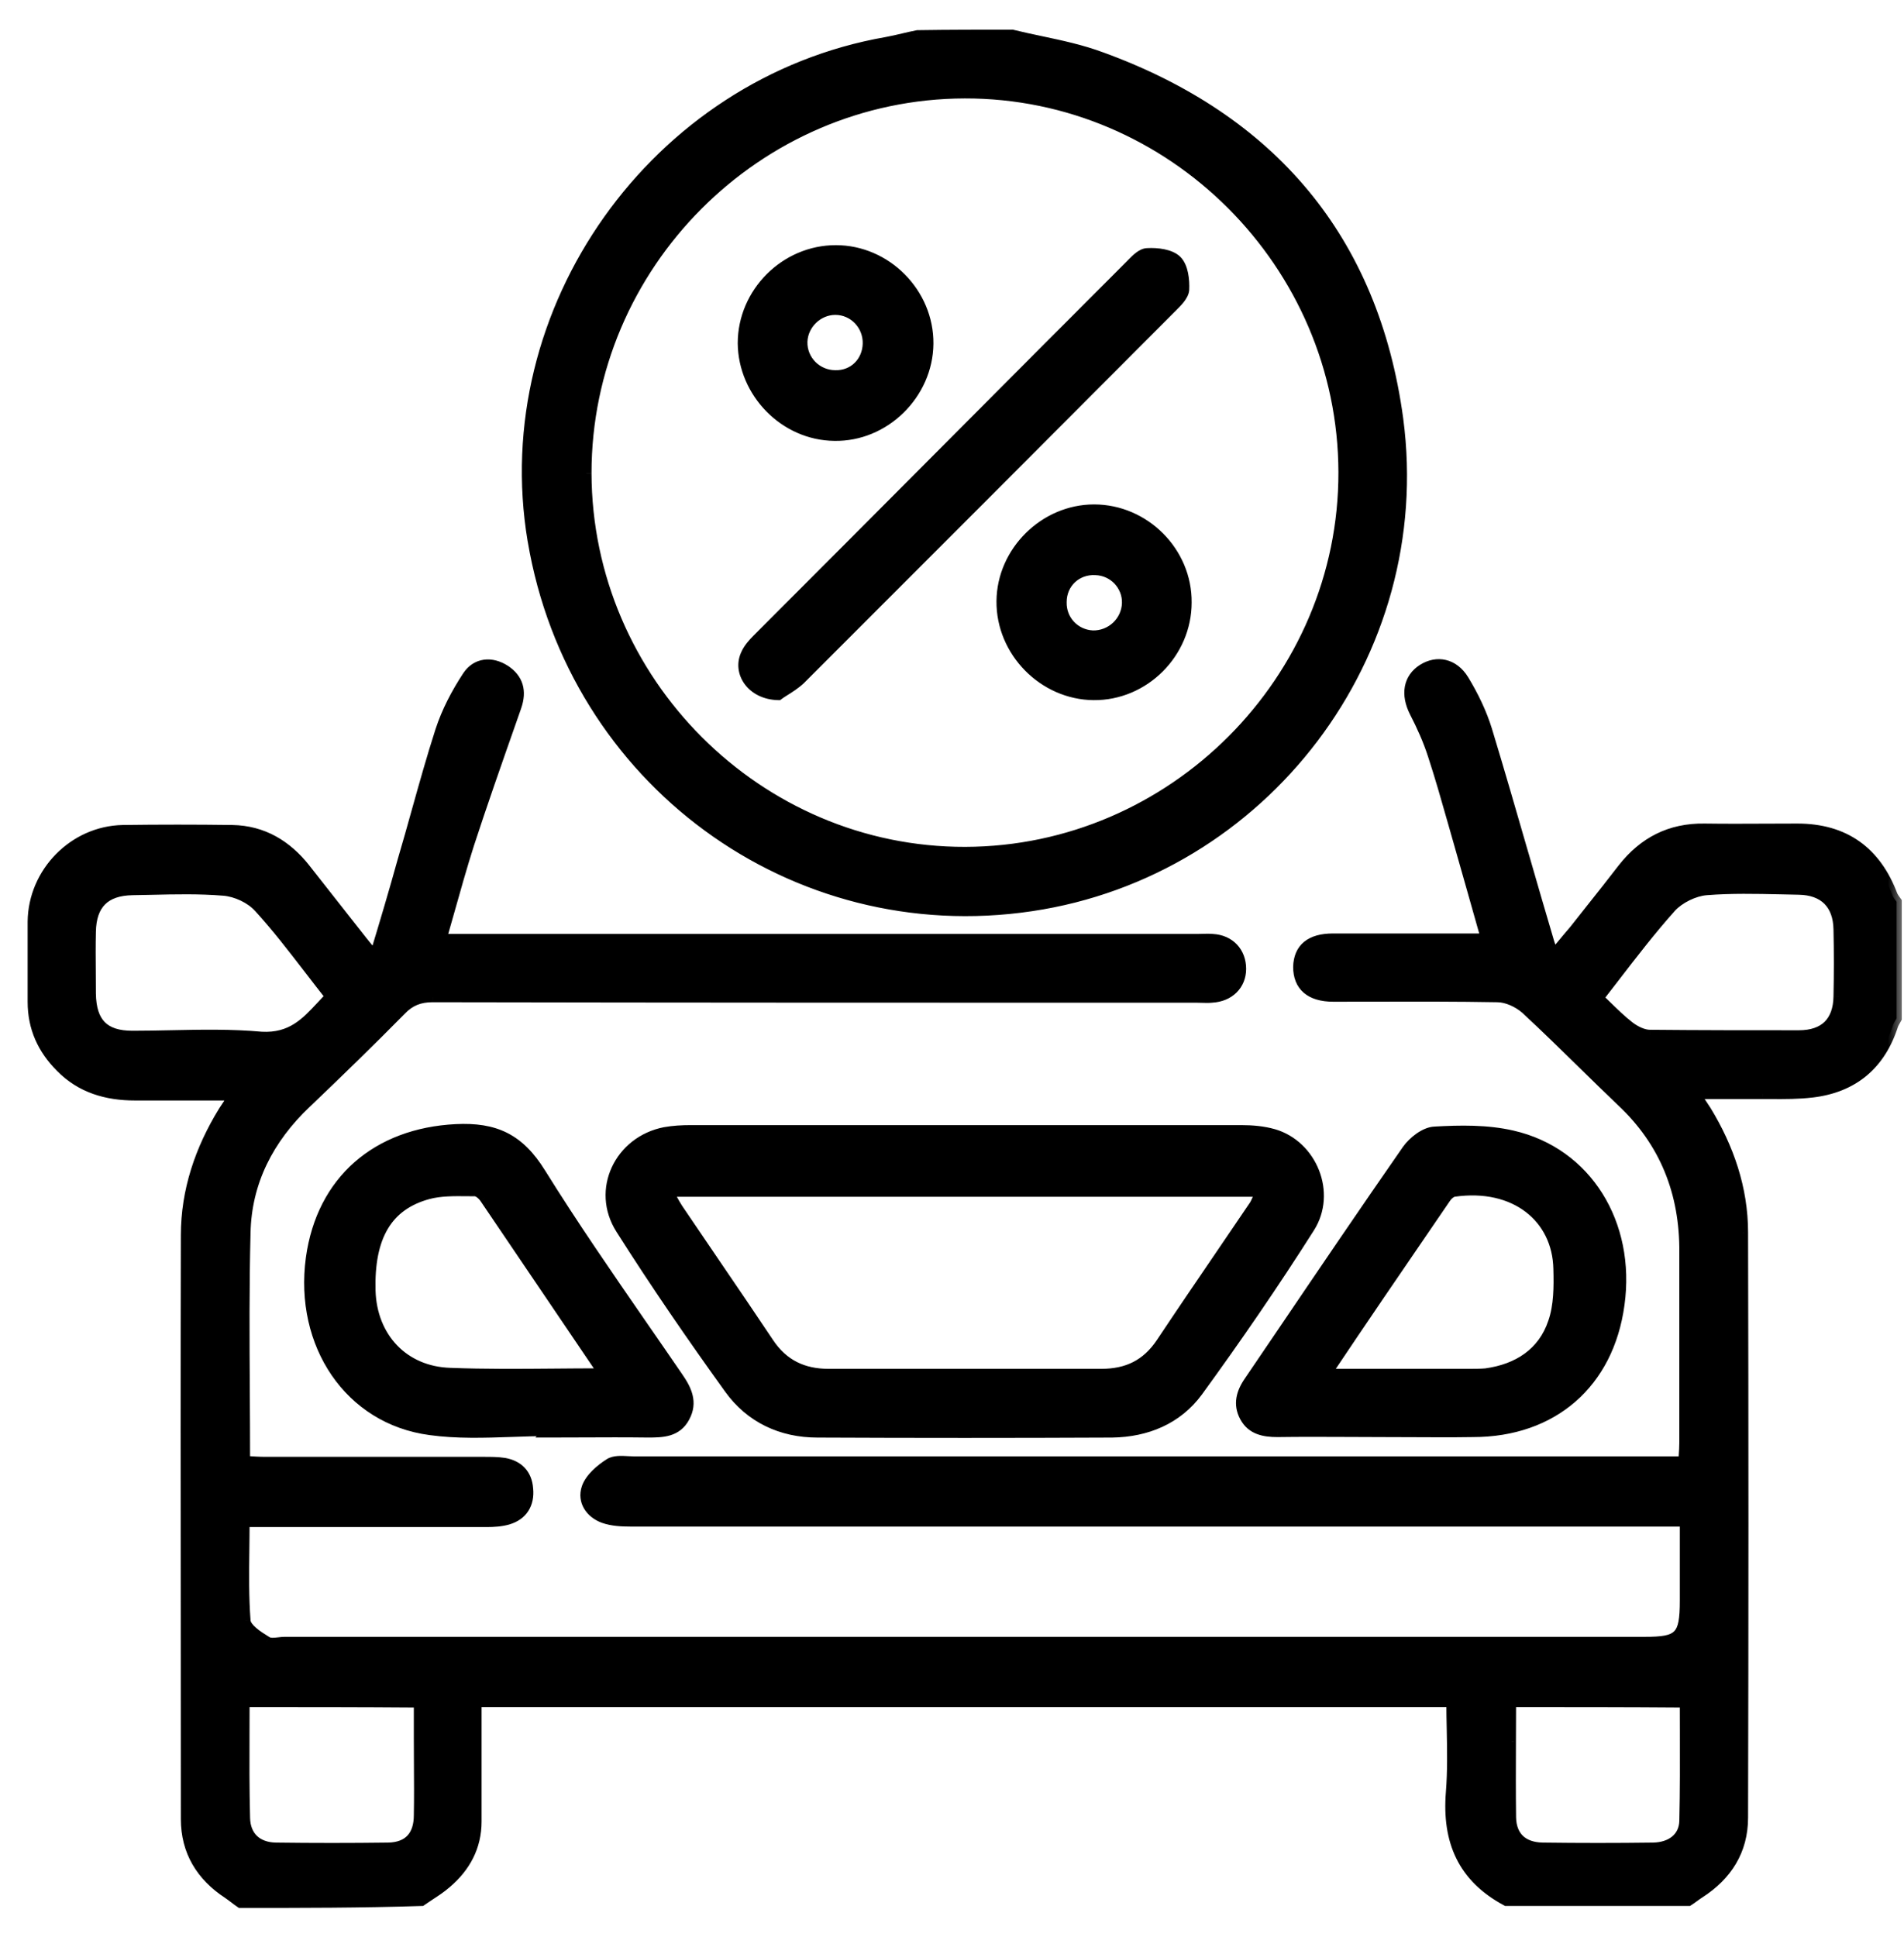<svg width="58" height="59" viewBox="0 0 58 59" fill="none" xmlns="http://www.w3.org/2000/svg">
<mask id="path-1-outside-1_1647_7454" maskUnits="userSpaceOnUse" x="0" y="0.062" width="58" height="59" fill="black">
<rect fill="white" y="0.062" width="58" height="59"/>
<path fill-rule="evenodd" clip-rule="evenodd" d="M31.705 1.256C31.415 1.194 31.126 1.133 30.84 1.062C29.877 1.062 28.913 1.062 27.951 1.077C27.803 1.105 27.657 1.14 27.508 1.175C27.342 1.214 27.174 1.253 27.002 1.284C19.965 2.514 15.046 9.433 16.231 16.471C17.461 23.76 24.158 28.679 31.417 27.597C38.484 26.545 43.536 19.937 42.588 12.767C41.847 7.285 38.721 3.625 33.551 1.744C32.954 1.521 32.329 1.388 31.705 1.256ZM29.388 2.84C35.699 2.825 40.914 8.04 40.929 14.382C40.944 20.708 35.729 25.938 29.402 25.953C23.091 25.967 17.876 20.752 17.861 14.411C17.861 8.07 23.061 2.855 29.388 2.84ZM7.134 57.814C7.197 57.862 7.26 57.91 7.326 57.955C9.178 57.955 11.015 57.955 12.838 57.895C12.922 57.836 13.007 57.78 13.093 57.724C13.264 57.612 13.435 57.5 13.593 57.362C14.171 56.873 14.512 56.251 14.512 55.48V51.836H44.217C44.217 52.118 44.223 52.401 44.228 52.684C44.241 53.319 44.254 53.955 44.202 54.591C44.084 56.073 44.558 57.184 45.891 57.895H51.432C51.492 57.858 51.547 57.817 51.603 57.777C51.658 57.736 51.714 57.695 51.773 57.658C52.603 57.125 53.092 56.369 53.092 55.362C53.107 49.421 53.107 43.48 53.092 37.538C53.092 36.205 52.662 34.961 51.966 33.82L51.966 33.82C51.877 33.686 51.788 33.553 51.64 33.316H53.699L53.802 33.316L53.951 33.317C54.371 33.319 54.788 33.321 55.196 33.272C56.455 33.123 57.285 32.427 57.67 31.212C57.688 31.167 57.712 31.127 57.734 31.089C57.748 31.065 57.762 31.043 57.774 31.02V27.464L57.773 27.464C57.729 27.405 57.685 27.345 57.655 27.286C57.151 25.938 56.188 25.241 54.751 25.241C54.434 25.241 54.12 25.243 53.805 25.245H53.805C53.178 25.248 52.553 25.251 51.921 25.241C50.884 25.227 50.069 25.642 49.432 26.456C49.118 26.865 48.799 27.268 48.48 27.669L48.48 27.669C48.303 27.893 48.126 28.115 47.951 28.338C47.831 28.476 47.711 28.621 47.58 28.778L47.58 28.778L47.578 28.78C47.5 28.874 47.417 28.974 47.328 29.079L47.292 28.984C47.244 28.858 47.219 28.796 47.195 28.723C46.928 27.824 46.667 26.919 46.405 26.013L46.405 26.013L46.405 26.013L46.405 26.012L46.405 26.012L46.405 26.012L46.405 26.012C46.041 24.755 45.678 23.497 45.299 22.249C45.136 21.715 44.884 21.197 44.588 20.708C44.276 20.204 43.773 20.115 43.343 20.382C42.899 20.663 42.825 21.152 43.091 21.686C43.313 22.115 43.506 22.545 43.654 23.004C43.87 23.663 44.06 24.331 44.25 25L44.25 25L44.25 25C44.308 25.204 44.366 25.408 44.425 25.612C44.579 26.148 44.729 26.68 44.882 27.222L44.882 27.223L44.883 27.226C45.008 27.671 45.136 28.123 45.269 28.59H40.602C39.921 28.59 39.565 28.886 39.55 29.449C39.55 30.027 39.906 30.353 40.617 30.353C41.031 30.353 41.447 30.352 41.862 30.351H41.862H41.862H41.862H41.863H41.863H41.863C43.112 30.348 44.365 30.346 45.61 30.368C45.906 30.368 46.247 30.531 46.469 30.723C47.065 31.274 47.644 31.842 48.224 32.409C48.61 32.787 48.997 33.165 49.388 33.538C50.721 34.783 51.329 36.339 51.314 38.146V43.924C51.314 44.065 51.305 44.205 51.294 44.375L51.293 44.376L51.293 44.378C51.29 44.422 51.287 44.468 51.284 44.517H50.484H19.327C19.265 44.517 19.199 44.513 19.133 44.51C18.929 44.498 18.716 44.487 18.571 44.576C18.29 44.754 17.979 45.02 17.875 45.317C17.742 45.717 17.979 46.087 18.394 46.235C18.645 46.324 18.942 46.339 19.208 46.339H50.588H51.329V48.754C51.329 49.85 51.166 50.013 50.099 50.013H8.675C8.614 50.013 8.55 50.021 8.487 50.028C8.35 50.044 8.217 50.059 8.126 49.998C7.86 49.836 7.489 49.599 7.474 49.361C7.421 48.653 7.429 47.937 7.438 47.201C7.441 46.922 7.445 46.639 7.445 46.354H8.112H14.823C15.045 46.354 15.268 46.339 15.475 46.28C15.919 46.146 16.127 45.806 16.082 45.346C16.053 44.902 15.786 44.635 15.356 44.561C15.164 44.532 14.956 44.532 14.749 44.532H8.097C7.902 44.532 7.708 44.519 7.501 44.505L7.46 44.502C7.46 43.791 7.456 43.086 7.452 42.385L7.452 42.385C7.442 40.761 7.433 39.157 7.474 37.553C7.504 35.998 8.186 34.679 9.326 33.598C10.304 32.664 11.267 31.731 12.215 30.768C12.482 30.486 12.778 30.368 13.178 30.368C20.941 30.383 28.703 30.383 36.466 30.383H36.469C36.518 30.383 36.567 30.384 36.617 30.386C36.716 30.389 36.814 30.392 36.913 30.383C37.447 30.353 37.802 29.997 37.802 29.509C37.802 29.005 37.461 28.634 36.943 28.605C36.824 28.595 36.711 28.598 36.601 28.602H36.601C36.547 28.603 36.493 28.605 36.439 28.605H14.142H13.445C13.521 28.34 13.593 28.083 13.665 27.83L13.665 27.83L13.665 27.83L13.665 27.83C13.873 27.092 14.069 26.396 14.29 25.701C14.696 24.455 15.126 23.233 15.558 22.003L15.558 22.003L15.727 21.523C15.89 21.049 15.786 20.678 15.386 20.412C14.971 20.145 14.512 20.189 14.245 20.589C13.904 21.108 13.608 21.671 13.415 22.264C13.158 23.064 12.929 23.882 12.7 24.7C12.56 25.198 12.421 25.696 12.275 26.19C12.008 27.153 11.726 28.101 11.415 29.123L11.312 29.001C11.205 28.875 11.125 28.782 11.045 28.679C10.756 28.308 10.463 27.938 10.171 27.568C9.878 27.197 9.586 26.827 9.297 26.456C8.734 25.745 8.008 25.301 7.074 25.286C5.963 25.271 4.852 25.271 3.741 25.286C2.245 25.316 1.015 26.575 1 28.071V30.516C1 31.301 1.296 31.953 1.844 32.501C2.467 33.138 3.252 33.361 4.111 33.361H7.119C6.986 33.583 6.897 33.716 6.808 33.849C6.097 35.005 5.667 36.264 5.667 37.627C5.657 41.578 5.66 45.529 5.664 49.48C5.665 51.455 5.667 53.431 5.667 55.406C5.667 56.384 6.126 57.14 6.941 57.673C7.008 57.717 7.071 57.766 7.134 57.814ZM9.414 29.513C9.628 29.791 9.844 30.072 10.067 30.353C9.972 30.448 9.881 30.546 9.791 30.643C9.32 31.15 8.871 31.632 7.963 31.583C7.05 31.5 6.13 31.518 5.212 31.537C4.82 31.545 4.428 31.553 4.037 31.553C3.163 31.553 2.778 31.153 2.763 30.264C2.763 30.057 2.761 29.849 2.76 29.64C2.756 29.22 2.753 28.798 2.763 28.383C2.778 27.538 3.193 27.123 4.037 27.108C4.225 27.105 4.412 27.101 4.599 27.097L4.599 27.097L4.599 27.097L4.6 27.097L4.6 27.097L4.6 27.097L4.601 27.097H4.601H4.601H4.601H4.601H4.601H4.601C5.341 27.08 6.075 27.064 6.808 27.123C7.193 27.153 7.637 27.36 7.889 27.642C8.428 28.232 8.916 28.866 9.414 29.513L9.414 29.513ZM48.929 30.627C48.851 30.551 48.772 30.474 48.692 30.397C48.842 30.203 48.989 30.012 49.135 29.824C49.731 29.048 50.291 28.321 50.899 27.642C51.151 27.36 51.61 27.138 51.981 27.108C52.729 27.049 53.486 27.066 54.238 27.082C54.424 27.086 54.61 27.091 54.796 27.093C55.566 27.108 55.996 27.538 56.011 28.308C56.025 28.99 56.025 29.671 56.011 30.353C55.996 31.123 55.581 31.538 54.796 31.538H54.795C53.284 31.538 51.773 31.538 50.262 31.523C50.055 31.523 49.818 31.405 49.64 31.271C49.394 31.082 49.166 30.859 48.929 30.627L48.929 30.627L48.929 30.627L48.929 30.627ZM7.443 52.724C7.444 52.428 7.445 52.132 7.445 51.836H7.446C9.238 51.836 10.957 51.836 12.764 51.85V52.962C12.764 53.218 12.765 53.476 12.767 53.734L12.767 53.734V53.734V53.734V53.734V53.734V53.734V53.734C12.77 54.253 12.774 54.774 12.764 55.288C12.764 55.91 12.453 56.266 11.83 56.28C10.689 56.295 9.534 56.295 8.393 56.28C7.83 56.266 7.474 55.94 7.46 55.377C7.437 54.488 7.44 53.608 7.443 52.724ZM46.021 53.057V53.057V53.056V53.056V53.055V53.054V53.054C46.023 52.655 46.025 52.25 46.025 51.836H46.026C47.818 51.836 49.551 51.836 51.329 51.85C51.329 52.145 51.33 52.442 51.331 52.74V52.741C51.333 53.641 51.336 54.553 51.314 55.465C51.299 55.969 50.914 56.266 50.366 56.28C49.24 56.295 48.114 56.295 46.988 56.28C46.38 56.266 46.04 55.94 46.025 55.362C46.015 54.597 46.018 53.839 46.021 53.057ZM29.447 34.427H37.818C38.144 34.427 38.484 34.457 38.795 34.546C39.966 34.886 40.559 36.338 39.892 37.39C38.81 39.094 37.669 40.753 36.484 42.383C35.862 43.228 34.929 43.613 33.877 43.628C30.884 43.642 27.891 43.642 24.898 43.628C23.802 43.628 22.854 43.183 22.217 42.294C21.076 40.709 19.965 39.094 18.913 37.435C18.157 36.249 18.868 34.753 20.261 34.486C20.513 34.442 20.78 34.427 21.032 34.427H29.447ZM20.35 36.294C20.392 36.368 20.428 36.434 20.46 36.493C20.531 36.623 20.585 36.721 20.646 36.812C21.028 37.379 21.413 37.943 21.798 38.508C22.338 39.302 22.88 40.097 23.417 40.902C23.861 41.568 24.469 41.85 25.239 41.85H33.551C34.336 41.85 34.929 41.568 35.373 40.902C35.985 39.983 36.611 39.065 37.236 38.146C37.549 37.687 37.862 37.227 38.173 36.768C38.23 36.693 38.268 36.605 38.315 36.499C38.342 36.437 38.372 36.37 38.41 36.294H20.35ZM15.585 43.609C15.959 43.596 16.332 43.583 16.705 43.583C16.705 43.598 16.705 43.613 16.69 43.627C17.03 43.627 17.369 43.626 17.707 43.624H17.708H17.708H17.709H17.71H17.71C18.387 43.621 19.061 43.618 19.742 43.627C20.186 43.627 20.616 43.613 20.853 43.168C21.105 42.709 20.912 42.324 20.645 41.938C20.294 41.424 19.939 40.911 19.584 40.398L19.584 40.398L19.584 40.398C18.52 38.859 17.456 37.32 16.468 35.731C15.816 34.679 15.075 34.338 13.89 34.397C11.489 34.516 9.8 35.953 9.475 38.324C9.119 40.946 10.645 43.227 13.104 43.553C13.922 43.666 14.754 43.637 15.585 43.609ZM18.279 41.749C18.277 41.772 18.275 41.8 18.275 41.835C17.811 41.835 17.349 41.839 16.89 41.843C15.824 41.852 14.768 41.861 13.712 41.82C12.29 41.776 11.326 40.738 11.282 39.316C11.238 37.672 11.786 36.709 13.045 36.368C13.416 36.269 13.828 36.273 14.229 36.277H14.229H14.23H14.23C14.309 36.278 14.389 36.279 14.467 36.279C14.571 36.279 14.704 36.397 14.764 36.486C15.349 37.353 15.934 38.216 16.52 39.079C17.105 39.942 17.69 40.805 18.275 41.672C18.284 41.69 18.282 41.713 18.279 41.749ZM41.02 43.609L41.017 43.609C40.316 43.606 39.614 43.603 38.913 43.613C38.498 43.613 38.128 43.539 37.921 43.153C37.713 42.768 37.817 42.413 38.054 42.072C38.396 41.568 38.737 41.065 39.079 40.561C40.334 38.71 41.588 36.86 42.869 35.02C43.047 34.768 43.402 34.486 43.699 34.471C44.484 34.427 45.299 34.412 46.069 34.59C48.336 35.109 49.669 37.272 49.329 39.731C49.003 42.131 47.299 43.613 44.869 43.613C44.235 43.623 43.608 43.619 42.987 43.616H42.987H42.986H42.986C42.679 43.614 42.373 43.613 42.069 43.613C41.719 43.613 41.369 43.611 41.02 43.609ZM40.395 41.85H44.765H44.766C44.928 41.85 45.106 41.85 45.269 41.835C46.232 41.702 47.003 41.213 47.314 40.279C47.492 39.776 47.492 39.183 47.477 38.65C47.447 37.094 46.158 36.027 44.291 36.294C44.202 36.309 44.099 36.398 44.039 36.486L43.584 37.152C42.547 38.669 41.493 40.209 40.395 41.85ZM22.734 19.908C22.453 20.471 22.897 21.152 23.712 21.167C23.758 21.132 23.822 21.091 23.897 21.044C24.041 20.953 24.223 20.839 24.378 20.693C28.142 16.93 31.905 13.167 35.668 9.389L35.703 9.354C35.861 9.197 36.054 9.005 36.068 8.826C36.083 8.529 36.038 8.129 35.846 7.937C35.653 7.744 35.253 7.7 34.957 7.715C34.786 7.715 34.616 7.889 34.476 8.032L34.451 8.057L34.423 8.085C32.527 9.981 30.635 11.881 28.742 13.781C26.849 15.681 24.956 17.582 23.06 19.478C22.941 19.597 22.808 19.745 22.734 19.908ZM36.142 18.352C36.142 19.893 34.853 21.182 33.313 21.167C31.787 21.152 30.498 19.849 30.513 18.308C30.527 16.797 31.816 15.523 33.328 15.523C34.868 15.523 36.157 16.811 36.142 18.352ZM34.335 18.367C34.35 17.834 33.92 17.375 33.372 17.36C32.794 17.33 32.335 17.76 32.335 18.337C32.32 18.886 32.735 19.33 33.283 19.36C33.846 19.375 34.32 18.93 34.335 18.367ZM28.276 10.47C28.29 8.929 27.001 7.625 25.461 7.625C23.92 7.625 22.631 8.914 22.631 10.455C22.646 11.966 23.905 13.255 25.416 13.27C26.942 13.3 28.261 12.011 28.276 10.47ZM25.446 9.433C26.009 9.433 26.453 9.907 26.438 10.47C26.424 11.018 26.009 11.448 25.446 11.433C24.883 11.433 24.424 10.974 24.438 10.411C24.453 9.877 24.912 9.433 25.446 9.433Z"/>
</mask>
<path fill-rule="evenodd" clip-rule="evenodd" d="M31.705 1.256C31.415 1.194 31.126 1.133 30.84 1.062C29.877 1.062 28.913 1.062 27.951 1.077C27.803 1.105 27.657 1.14 27.508 1.175C27.342 1.214 27.174 1.253 27.002 1.284C19.965 2.514 15.046 9.433 16.231 16.471C17.461 23.76 24.158 28.679 31.417 27.597C38.484 26.545 43.536 19.937 42.588 12.767C41.847 7.285 38.721 3.625 33.551 1.744C32.954 1.521 32.329 1.388 31.705 1.256ZM29.388 2.84C35.699 2.825 40.914 8.04 40.929 14.382C40.944 20.708 35.729 25.938 29.402 25.953C23.091 25.967 17.876 20.752 17.861 14.411C17.861 8.07 23.061 2.855 29.388 2.84ZM7.134 57.814C7.197 57.862 7.26 57.91 7.326 57.955C9.178 57.955 11.015 57.955 12.838 57.895C12.922 57.836 13.007 57.78 13.093 57.724C13.264 57.612 13.435 57.5 13.593 57.362C14.171 56.873 14.512 56.251 14.512 55.48V51.836H44.217C44.217 52.118 44.223 52.401 44.228 52.684C44.241 53.319 44.254 53.955 44.202 54.591C44.084 56.073 44.558 57.184 45.891 57.895H51.432C51.492 57.858 51.547 57.817 51.603 57.777C51.658 57.736 51.714 57.695 51.773 57.658C52.603 57.125 53.092 56.369 53.092 55.362C53.107 49.421 53.107 43.48 53.092 37.538C53.092 36.205 52.662 34.961 51.966 33.82L51.966 33.82C51.877 33.686 51.788 33.553 51.64 33.316H53.699L53.802 33.316L53.951 33.317C54.371 33.319 54.788 33.321 55.196 33.272C56.455 33.123 57.285 32.427 57.67 31.212C57.688 31.167 57.712 31.127 57.734 31.089C57.748 31.065 57.762 31.043 57.774 31.02V27.464L57.773 27.464C57.729 27.405 57.685 27.345 57.655 27.286C57.151 25.938 56.188 25.241 54.751 25.241C54.434 25.241 54.12 25.243 53.805 25.245H53.805C53.178 25.248 52.553 25.251 51.921 25.241C50.884 25.227 50.069 25.642 49.432 26.456C49.118 26.865 48.799 27.268 48.48 27.669L48.48 27.669C48.303 27.893 48.126 28.115 47.951 28.338C47.831 28.476 47.711 28.621 47.58 28.778L47.58 28.778L47.578 28.78C47.5 28.874 47.417 28.974 47.328 29.079L47.292 28.984C47.244 28.858 47.219 28.796 47.195 28.723C46.928 27.824 46.667 26.919 46.405 26.013L46.405 26.013L46.405 26.013L46.405 26.012L46.405 26.012L46.405 26.012L46.405 26.012C46.041 24.755 45.678 23.497 45.299 22.249C45.136 21.715 44.884 21.197 44.588 20.708C44.276 20.204 43.773 20.115 43.343 20.382C42.899 20.663 42.825 21.152 43.091 21.686C43.313 22.115 43.506 22.545 43.654 23.004C43.87 23.663 44.06 24.331 44.25 25L44.25 25L44.25 25C44.308 25.204 44.366 25.408 44.425 25.612C44.579 26.148 44.729 26.68 44.882 27.222L44.882 27.223L44.883 27.226C45.008 27.671 45.136 28.123 45.269 28.59H40.602C39.921 28.59 39.565 28.886 39.55 29.449C39.55 30.027 39.906 30.353 40.617 30.353C41.031 30.353 41.447 30.352 41.862 30.351H41.862H41.862H41.862H41.863H41.863H41.863C43.112 30.348 44.365 30.346 45.61 30.368C45.906 30.368 46.247 30.531 46.469 30.723C47.065 31.274 47.644 31.842 48.224 32.409C48.61 32.787 48.997 33.165 49.388 33.538C50.721 34.783 51.329 36.339 51.314 38.146V43.924C51.314 44.065 51.305 44.205 51.294 44.375L51.293 44.376L51.293 44.378C51.29 44.422 51.287 44.468 51.284 44.517H50.484H19.327C19.265 44.517 19.199 44.513 19.133 44.51C18.929 44.498 18.716 44.487 18.571 44.576C18.29 44.754 17.979 45.02 17.875 45.317C17.742 45.717 17.979 46.087 18.394 46.235C18.645 46.324 18.942 46.339 19.208 46.339H50.588H51.329V48.754C51.329 49.85 51.166 50.013 50.099 50.013H8.675C8.614 50.013 8.55 50.021 8.487 50.028C8.35 50.044 8.217 50.059 8.126 49.998C7.86 49.836 7.489 49.599 7.474 49.361C7.421 48.653 7.429 47.937 7.438 47.201C7.441 46.922 7.445 46.639 7.445 46.354H8.112H14.823C15.045 46.354 15.268 46.339 15.475 46.28C15.919 46.146 16.127 45.806 16.082 45.346C16.053 44.902 15.786 44.635 15.356 44.561C15.164 44.532 14.956 44.532 14.749 44.532H8.097C7.902 44.532 7.708 44.519 7.501 44.505L7.46 44.502C7.46 43.791 7.456 43.086 7.452 42.385L7.452 42.385C7.442 40.761 7.433 39.157 7.474 37.553C7.504 35.998 8.186 34.679 9.326 33.598C10.304 32.664 11.267 31.731 12.215 30.768C12.482 30.486 12.778 30.368 13.178 30.368C20.941 30.383 28.703 30.383 36.466 30.383H36.469C36.518 30.383 36.567 30.384 36.617 30.386C36.716 30.389 36.814 30.392 36.913 30.383C37.447 30.353 37.802 29.997 37.802 29.509C37.802 29.005 37.461 28.634 36.943 28.605C36.824 28.595 36.711 28.598 36.601 28.602H36.601C36.547 28.603 36.493 28.605 36.439 28.605H14.142H13.445C13.521 28.34 13.593 28.083 13.665 27.83L13.665 27.83L13.665 27.83L13.665 27.83C13.873 27.092 14.069 26.396 14.29 25.701C14.696 24.455 15.126 23.233 15.558 22.003L15.558 22.003L15.727 21.523C15.89 21.049 15.786 20.678 15.386 20.412C14.971 20.145 14.512 20.189 14.245 20.589C13.904 21.108 13.608 21.671 13.415 22.264C13.158 23.064 12.929 23.882 12.7 24.7C12.56 25.198 12.421 25.696 12.275 26.19C12.008 27.153 11.726 28.101 11.415 29.123L11.312 29.001C11.205 28.875 11.125 28.782 11.045 28.679C10.756 28.308 10.463 27.938 10.171 27.568C9.878 27.197 9.586 26.827 9.297 26.456C8.734 25.745 8.008 25.301 7.074 25.286C5.963 25.271 4.852 25.271 3.741 25.286C2.245 25.316 1.015 26.575 1 28.071V30.516C1 31.301 1.296 31.953 1.844 32.501C2.467 33.138 3.252 33.361 4.111 33.361H7.119C6.986 33.583 6.897 33.716 6.808 33.849C6.097 35.005 5.667 36.264 5.667 37.627C5.657 41.578 5.66 45.529 5.664 49.48C5.665 51.455 5.667 53.431 5.667 55.406C5.667 56.384 6.126 57.14 6.941 57.673C7.008 57.717 7.071 57.766 7.134 57.814ZM9.414 29.513C9.628 29.791 9.844 30.072 10.067 30.353C9.972 30.448 9.881 30.546 9.791 30.643C9.32 31.15 8.871 31.632 7.963 31.583C7.05 31.5 6.13 31.518 5.212 31.537C4.82 31.545 4.428 31.553 4.037 31.553C3.163 31.553 2.778 31.153 2.763 30.264C2.763 30.057 2.761 29.849 2.76 29.64C2.756 29.22 2.753 28.798 2.763 28.383C2.778 27.538 3.193 27.123 4.037 27.108C4.225 27.105 4.412 27.101 4.599 27.097L4.599 27.097L4.599 27.097L4.6 27.097L4.6 27.097L4.6 27.097L4.601 27.097H4.601H4.601H4.601H4.601H4.601H4.601C5.341 27.08 6.075 27.064 6.808 27.123C7.193 27.153 7.637 27.36 7.889 27.642C8.428 28.232 8.916 28.866 9.414 29.513L9.414 29.513ZM48.929 30.627C48.851 30.551 48.772 30.474 48.692 30.397C48.842 30.203 48.989 30.012 49.135 29.824C49.731 29.048 50.291 28.321 50.899 27.642C51.151 27.36 51.61 27.138 51.981 27.108C52.729 27.049 53.486 27.066 54.238 27.082C54.424 27.086 54.61 27.091 54.796 27.093C55.566 27.108 55.996 27.538 56.011 28.308C56.025 28.99 56.025 29.671 56.011 30.353C55.996 31.123 55.581 31.538 54.796 31.538H54.795C53.284 31.538 51.773 31.538 50.262 31.523C50.055 31.523 49.818 31.405 49.64 31.271C49.394 31.082 49.166 30.859 48.929 30.627L48.929 30.627L48.929 30.627L48.929 30.627ZM7.443 52.724C7.444 52.428 7.445 52.132 7.445 51.836H7.446C9.238 51.836 10.957 51.836 12.764 51.85V52.962C12.764 53.218 12.765 53.476 12.767 53.734L12.767 53.734V53.734V53.734V53.734V53.734V53.734V53.734C12.77 54.253 12.774 54.774 12.764 55.288C12.764 55.91 12.453 56.266 11.83 56.28C10.689 56.295 9.534 56.295 8.393 56.28C7.83 56.266 7.474 55.94 7.46 55.377C7.437 54.488 7.44 53.608 7.443 52.724ZM46.021 53.057V53.057V53.056V53.056V53.055V53.054V53.054C46.023 52.655 46.025 52.25 46.025 51.836H46.026C47.818 51.836 49.551 51.836 51.329 51.85C51.329 52.145 51.33 52.442 51.331 52.74V52.741C51.333 53.641 51.336 54.553 51.314 55.465C51.299 55.969 50.914 56.266 50.366 56.28C49.24 56.295 48.114 56.295 46.988 56.28C46.38 56.266 46.04 55.94 46.025 55.362C46.015 54.597 46.018 53.839 46.021 53.057ZM29.447 34.427H37.818C38.144 34.427 38.484 34.457 38.795 34.546C39.966 34.886 40.559 36.338 39.892 37.39C38.81 39.094 37.669 40.753 36.484 42.383C35.862 43.228 34.929 43.613 33.877 43.628C30.884 43.642 27.891 43.642 24.898 43.628C23.802 43.628 22.854 43.183 22.217 42.294C21.076 40.709 19.965 39.094 18.913 37.435C18.157 36.249 18.868 34.753 20.261 34.486C20.513 34.442 20.78 34.427 21.032 34.427H29.447ZM20.35 36.294C20.392 36.368 20.428 36.434 20.46 36.493C20.531 36.623 20.585 36.721 20.646 36.812C21.028 37.379 21.413 37.943 21.798 38.508C22.338 39.302 22.88 40.097 23.417 40.902C23.861 41.568 24.469 41.85 25.239 41.85H33.551C34.336 41.85 34.929 41.568 35.373 40.902C35.985 39.983 36.611 39.065 37.236 38.146C37.549 37.687 37.862 37.227 38.173 36.768C38.23 36.693 38.268 36.605 38.315 36.499C38.342 36.437 38.372 36.37 38.41 36.294H20.35ZM15.585 43.609C15.959 43.596 16.332 43.583 16.705 43.583C16.705 43.598 16.705 43.613 16.69 43.627C17.03 43.627 17.369 43.626 17.707 43.624H17.708H17.708H17.709H17.71H17.71C18.387 43.621 19.061 43.618 19.742 43.627C20.186 43.627 20.616 43.613 20.853 43.168C21.105 42.709 20.912 42.324 20.645 41.938C20.294 41.424 19.939 40.911 19.584 40.398L19.584 40.398L19.584 40.398C18.52 38.859 17.456 37.32 16.468 35.731C15.816 34.679 15.075 34.338 13.89 34.397C11.489 34.516 9.8 35.953 9.475 38.324C9.119 40.946 10.645 43.227 13.104 43.553C13.922 43.666 14.754 43.637 15.585 43.609ZM18.279 41.749C18.277 41.772 18.275 41.8 18.275 41.835C17.811 41.835 17.349 41.839 16.89 41.843C15.824 41.852 14.768 41.861 13.712 41.82C12.29 41.776 11.326 40.738 11.282 39.316C11.238 37.672 11.786 36.709 13.045 36.368C13.416 36.269 13.828 36.273 14.229 36.277H14.229H14.23H14.23C14.309 36.278 14.389 36.279 14.467 36.279C14.571 36.279 14.704 36.397 14.764 36.486C15.349 37.353 15.934 38.216 16.52 39.079C17.105 39.942 17.69 40.805 18.275 41.672C18.284 41.69 18.282 41.713 18.279 41.749ZM41.02 43.609L41.017 43.609C40.316 43.606 39.614 43.603 38.913 43.613C38.498 43.613 38.128 43.539 37.921 43.153C37.713 42.768 37.817 42.413 38.054 42.072C38.396 41.568 38.737 41.065 39.079 40.561C40.334 38.71 41.588 36.86 42.869 35.02C43.047 34.768 43.402 34.486 43.699 34.471C44.484 34.427 45.299 34.412 46.069 34.59C48.336 35.109 49.669 37.272 49.329 39.731C49.003 42.131 47.299 43.613 44.869 43.613C44.235 43.623 43.608 43.619 42.987 43.616H42.987H42.986H42.986C42.679 43.614 42.373 43.613 42.069 43.613C41.719 43.613 41.369 43.611 41.02 43.609ZM40.395 41.85H44.765H44.766C44.928 41.85 45.106 41.85 45.269 41.835C46.232 41.702 47.003 41.213 47.314 40.279C47.492 39.776 47.492 39.183 47.477 38.65C47.447 37.094 46.158 36.027 44.291 36.294C44.202 36.309 44.099 36.398 44.039 36.486L43.584 37.152C42.547 38.669 41.493 40.209 40.395 41.85ZM22.734 19.908C22.453 20.471 22.897 21.152 23.712 21.167C23.758 21.132 23.822 21.091 23.897 21.044C24.041 20.953 24.223 20.839 24.378 20.693C28.142 16.93 31.905 13.167 35.668 9.389L35.703 9.354C35.861 9.197 36.054 9.005 36.068 8.826C36.083 8.529 36.038 8.129 35.846 7.937C35.653 7.744 35.253 7.7 34.957 7.715C34.786 7.715 34.616 7.889 34.476 8.032L34.451 8.057L34.423 8.085C32.527 9.981 30.635 11.881 28.742 13.781C26.849 15.681 24.956 17.582 23.06 19.478C22.941 19.597 22.808 19.745 22.734 19.908ZM36.142 18.352C36.142 19.893 34.853 21.182 33.313 21.167C31.787 21.152 30.498 19.849 30.513 18.308C30.527 16.797 31.816 15.523 33.328 15.523C34.868 15.523 36.157 16.811 36.142 18.352ZM34.335 18.367C34.35 17.834 33.92 17.375 33.372 17.36C32.794 17.33 32.335 17.76 32.335 18.337C32.32 18.886 32.735 19.33 33.283 19.36C33.846 19.375 34.32 18.93 34.335 18.367ZM28.276 10.47C28.29 8.929 27.001 7.625 25.461 7.625C23.92 7.625 22.631 8.914 22.631 10.455C22.646 11.966 23.905 13.255 25.416 13.27C26.942 13.3 28.261 12.011 28.276 10.47ZM25.446 9.433C26.009 9.433 26.453 9.907 26.438 10.47C26.424 11.018 26.009 11.448 25.446 11.433C24.883 11.433 24.424 10.974 24.438 10.411C24.453 9.877 24.912 9.433 25.446 9.433Z" fill="black"/>
<path d="M30.84 1.062L30.877 0.909L30.859 0.904H30.84V1.062ZM31.705 1.256L31.738 1.101L31.738 1.101L31.705 1.256ZM27.951 1.077L27.948 0.919L27.934 0.919L27.921 0.922L27.951 1.077ZM27.508 1.175L27.544 1.328L27.544 1.328L27.508 1.175ZM27.002 1.284L27.029 1.44L27.03 1.44L27.002 1.284ZM16.231 16.471L16.075 16.497L16.076 16.497L16.231 16.471ZM31.417 27.597L31.394 27.441L31.394 27.441L31.417 27.597ZM42.588 12.767L42.745 12.746L42.745 12.745L42.588 12.767ZM33.551 1.744L33.496 1.892L33.497 1.892L33.551 1.744ZM40.929 14.382L40.771 14.382L40.771 14.382L40.929 14.382ZM29.388 2.84L29.388 2.998L29.388 2.998L29.388 2.84ZM29.402 25.953L29.402 25.794L29.402 25.794L29.402 25.953ZM17.861 14.411L17.703 14.411L17.703 14.412L17.861 14.411ZM7.326 57.955L7.239 58.086L7.278 58.112H7.326V57.955ZM12.838 57.895L12.843 58.053L12.89 58.052L12.929 58.024L12.838 57.895ZM13.093 57.724L13.179 57.856L13.179 57.856L13.093 57.724ZM13.593 57.362L13.491 57.241L13.489 57.243L13.593 57.362ZM14.512 51.836V51.678H14.354V51.836H14.512ZM44.217 51.836H44.375V51.678H44.217V51.836ZM44.228 52.684L44.386 52.68L44.386 52.68L44.228 52.684ZM44.202 54.591L44.045 54.579L44.045 54.579L44.202 54.591ZM45.891 57.895L45.817 58.035L45.852 58.053H45.891V57.895ZM51.432 57.895V58.053H51.478L51.516 58.029L51.432 57.895ZM51.603 57.777L51.509 57.649L51.509 57.649L51.603 57.777ZM51.773 57.658L51.857 57.792L51.859 57.791L51.773 57.658ZM53.092 55.362L52.934 55.361V55.362H53.092ZM53.092 37.538L52.934 37.538L52.934 37.539L53.092 37.538ZM51.966 33.82L52.101 33.737L52.097 33.731L52.092 33.725L51.966 33.82ZM51.966 33.82L51.834 33.908L51.839 33.915L51.966 33.82ZM51.64 33.316V33.158H51.355L51.506 33.4L51.64 33.316ZM53.699 33.316L53.7 33.158H53.699V33.316ZM53.802 33.316L53.803 33.158L53.802 33.158L53.802 33.316ZM53.951 33.317L53.952 33.159L53.952 33.159L53.951 33.317ZM55.196 33.272L55.177 33.115L55.177 33.115L55.196 33.272ZM57.67 31.212L57.523 31.153L57.519 31.165L57.67 31.212ZM57.734 31.089L57.599 31.008L57.599 31.008L57.734 31.089ZM57.774 31.02L57.915 31.09L57.932 31.057V31.02H57.774ZM57.774 27.464H57.932V27.413L57.901 27.371L57.774 27.464ZM57.773 27.464L57.901 27.371L57.9 27.369L57.773 27.464ZM57.655 27.286L57.507 27.341L57.51 27.349L57.514 27.357L57.655 27.286ZM53.805 25.245L53.805 25.403L53.806 25.403L53.805 25.245ZM53.805 25.245V25.087L53.804 25.087L53.805 25.245ZM51.921 25.241L51.924 25.084L51.924 25.084L51.921 25.241ZM49.432 26.456L49.308 26.359L49.307 26.36L49.432 26.456ZM48.48 27.669L48.357 27.57L48.356 27.571L48.48 27.669ZM48.48 27.669L48.604 27.767L48.604 27.767L48.48 27.669ZM47.951 28.338L48.07 28.442L48.075 28.436L47.951 28.338ZM47.58 28.778L47.459 28.677L47.458 28.677L47.58 28.778ZM47.58 28.778L47.701 28.879L47.701 28.879L47.58 28.778ZM47.578 28.78L47.7 28.881L47.7 28.881L47.578 28.78ZM47.328 29.079L47.181 29.136L47.277 29.385L47.449 29.181L47.328 29.079ZM47.292 28.984L47.439 28.927L47.439 28.927L47.292 28.984ZM47.195 28.723L47.044 28.768L47.045 28.773L47.195 28.723ZM46.405 26.013L46.253 26.055L46.253 26.057L46.405 26.013ZM46.405 26.013L46.252 26.054L46.253 26.055L46.405 26.013ZM46.405 26.012L46.557 25.971L46.556 25.968L46.405 26.012ZM45.299 22.249L45.45 22.203L45.45 22.203L45.299 22.249ZM44.588 20.708L44.723 20.626L44.722 20.625L44.588 20.708ZM43.343 20.382L43.26 20.248L43.259 20.248L43.343 20.382ZM43.091 21.686L42.95 21.756L42.951 21.758L43.091 21.686ZM43.654 23.004L43.504 23.053L43.504 23.054L43.654 23.004ZM44.25 25L44.098 25.043L44.1 25.051L44.103 25.059L44.25 25ZM44.25 25L44.403 24.962L44.401 24.951L44.397 24.941L44.25 25ZM44.25 25L44.097 25.038L44.098 25.043L44.25 25ZM44.425 25.612L44.577 25.568L44.577 25.568L44.425 25.612ZM44.882 27.222L44.73 27.265L44.73 27.266L44.882 27.222ZM44.882 27.223L45.034 27.18L45.034 27.18L44.882 27.223ZM44.883 27.226L45.035 27.183L45.035 27.183L44.883 27.226ZM45.269 28.59V28.748H45.479L45.421 28.547L45.269 28.59ZM39.55 29.449L39.392 29.445V29.449H39.55ZM41.862 30.351L41.862 30.193L41.862 30.193L41.862 30.351ZM41.863 30.351L41.863 30.509L41.863 30.509L41.863 30.351ZM45.61 30.368L45.607 30.526H45.61V30.368ZM46.469 30.723L46.577 30.607L46.573 30.604L46.469 30.723ZM48.224 32.409L48.114 32.522L48.114 32.522L48.224 32.409ZM49.388 33.538L49.279 33.653L49.28 33.654L49.388 33.538ZM51.314 38.146L51.156 38.145V38.146H51.314ZM51.294 44.375L51.451 44.39L51.451 44.386L51.294 44.375ZM51.293 44.376L51.136 44.361L51.136 44.365L51.293 44.376ZM51.293 44.378L51.136 44.367L51.136 44.367L51.293 44.378ZM51.284 44.517V44.675H51.433L51.442 44.527L51.284 44.517ZM19.133 44.51L19.141 44.352L19.141 44.352L19.133 44.51ZM18.571 44.576L18.488 44.441L18.487 44.442L18.571 44.576ZM17.875 45.317L17.726 45.264L17.725 45.267L17.875 45.317ZM18.394 46.235L18.34 46.384L18.341 46.384L18.394 46.235ZM51.329 46.339H51.487V46.181H51.329V46.339ZM8.487 50.028L8.505 50.185L8.505 50.185L8.487 50.028ZM8.126 49.998L8.214 49.867L8.209 49.864L8.126 49.998ZM7.474 49.361L7.632 49.352L7.632 49.349L7.474 49.361ZM7.438 47.201L7.596 47.203L7.596 47.203L7.438 47.201ZM7.445 46.354V46.196H7.287V46.354H7.445ZM15.475 46.28L15.518 46.432L15.52 46.431L15.475 46.28ZM16.082 45.346L15.925 45.357L15.925 45.362L16.082 45.346ZM15.356 44.561L15.383 44.405L15.38 44.405L15.356 44.561ZM7.501 44.505L7.512 44.347L7.512 44.347L7.501 44.505ZM7.46 44.502H7.302V44.65L7.449 44.66L7.46 44.502ZM7.452 42.385L7.61 42.384L7.61 42.384L7.452 42.385ZM7.452 42.385L7.294 42.386L7.294 42.386L7.452 42.385ZM7.474 37.553L7.632 37.557L7.632 37.556L7.474 37.553ZM9.326 33.598L9.435 33.712L9.436 33.712L9.326 33.598ZM12.215 30.768L12.328 30.879L12.33 30.877L12.215 30.768ZM13.178 30.368L13.179 30.21H13.178V30.368ZM36.913 30.383L36.904 30.225L36.897 30.225L36.913 30.383ZM36.943 28.605L36.93 28.762L36.934 28.762L36.943 28.605ZM36.601 28.602L36.601 28.76L36.606 28.759L36.601 28.602ZM36.601 28.602V28.443L36.596 28.444L36.601 28.602ZM13.445 28.605L13.293 28.561L13.236 28.763H13.445V28.605ZM13.665 27.83L13.512 27.787L13.512 27.788L13.665 27.83ZM13.665 27.83L13.817 27.874L13.818 27.869L13.665 27.83ZM13.665 27.83L13.512 27.787L13.511 27.792L13.665 27.83ZM13.665 27.83L13.816 27.873L13.817 27.873L13.665 27.83ZM14.29 25.701L14.139 25.652L14.139 25.653L14.29 25.701ZM15.558 22.003L15.409 21.95L15.409 21.951L15.558 22.003ZM15.558 22.003L15.707 22.056L15.707 22.056L15.558 22.003ZM15.727 21.523L15.876 21.575L15.876 21.574L15.727 21.523ZM15.386 20.412L15.474 20.28L15.471 20.279L15.386 20.412ZM14.245 20.589L14.114 20.502L14.113 20.503L14.245 20.589ZM13.415 22.264L13.265 22.215L13.265 22.215L13.415 22.264ZM12.7 24.7L12.852 24.742L12.852 24.742L12.7 24.7ZM12.275 26.19L12.123 26.145L12.122 26.148L12.275 26.19ZM11.415 29.123L11.295 29.226L11.482 29.446L11.567 29.169L11.415 29.123ZM11.312 29.001L11.432 28.899L11.432 28.899L11.312 29.001ZM11.045 28.679L11.17 28.582L11.17 28.582L11.045 28.679ZM10.171 27.568L10.047 27.666L10.047 27.666L10.171 27.568ZM9.297 26.456L9.421 26.359L9.421 26.358L9.297 26.456ZM7.074 25.286L7.077 25.128L7.077 25.128L7.074 25.286ZM3.741 25.286L3.739 25.128L3.738 25.128L3.741 25.286ZM1 28.071L0.842 28.07V28.071H1ZM1.844 32.501L1.958 32.391L1.956 32.389L1.844 32.501ZM7.119 33.361L7.254 33.442L7.398 33.203H7.119V33.361ZM6.808 33.849L6.676 33.762L6.673 33.767L6.808 33.849ZM5.667 37.627L5.825 37.628V37.627H5.667ZM5.664 49.48L5.822 49.48L5.822 49.48L5.664 49.48ZM6.941 57.673L7.029 57.541L7.028 57.541L6.941 57.673ZM10.067 30.353L10.179 30.465L10.278 30.365L10.191 30.255L10.067 30.353ZM9.414 29.513L9.287 29.608L9.289 29.609L9.414 29.513ZM9.791 30.643L9.675 30.536L9.675 30.536L9.791 30.643ZM7.963 31.583L7.949 31.74L7.955 31.74L7.963 31.583ZM5.212 31.537L5.209 31.379L5.209 31.379L5.212 31.537ZM2.763 30.264H2.605L2.605 30.267L2.763 30.264ZM2.76 29.64L2.602 29.641L2.602 29.641L2.76 29.64ZM2.763 28.383L2.921 28.386L2.921 28.385L2.763 28.383ZM4.037 27.108L4.035 26.95L4.034 26.95L4.037 27.108ZM4.599 27.097L4.596 26.939L4.595 26.939L4.599 27.097ZM4.599 27.097L4.601 27.255L4.602 27.255L4.599 27.097ZM4.599 27.097L4.602 27.255L4.602 27.255L4.599 27.097ZM4.6 27.097L4.602 27.255L4.602 27.255L4.6 27.097ZM4.6 27.097L4.603 27.255L4.603 27.255L4.6 27.097ZM4.6 27.097L4.603 27.255L4.603 27.255L4.6 27.097ZM4.601 27.097V26.939L4.598 26.939L4.601 27.097ZM4.601 27.097V27.255L4.604 27.255L4.601 27.097ZM6.808 27.123L6.795 27.281L6.796 27.281L6.808 27.123ZM7.889 27.642L7.771 27.747L7.773 27.748L7.889 27.642ZM9.414 29.513L9.54 29.418L9.539 29.416L9.414 29.513ZM48.692 30.397L48.567 30.3L48.479 30.413L48.582 30.512L48.692 30.397ZM48.929 30.627L49.04 30.515L49.039 30.514L48.929 30.627ZM49.135 29.824L49.26 29.92L49.26 29.92L49.135 29.824ZM50.899 27.642L51.017 27.747L51.017 27.747L50.899 27.642ZM51.981 27.108L51.968 26.951L51.968 26.951L51.981 27.108ZM54.238 27.082L54.241 26.924L54.241 26.924L54.238 27.082ZM54.796 27.093L54.799 26.936L54.798 26.936L54.796 27.093ZM56.011 28.308L55.852 28.311L55.852 28.312L56.011 28.308ZM56.011 30.353L55.852 30.349L55.852 30.35L56.011 30.353ZM50.262 31.523L50.264 31.365H50.262V31.523ZM49.64 31.271L49.543 31.397L49.545 31.398L49.64 31.271ZM48.929 30.627L49.039 30.514L49.035 30.51L48.929 30.627ZM48.929 30.627L48.814 30.736L48.823 30.745L48.929 30.627ZM48.929 30.627L49.043 30.518L49.04 30.515L48.929 30.627ZM7.445 51.836V51.678H7.287V51.836H7.445ZM7.443 52.724L7.601 52.724L7.601 52.724L7.443 52.724ZM12.764 51.85H12.922V51.694L12.765 51.692L12.764 51.85ZM12.767 53.734L12.609 53.735L12.609 53.735L12.767 53.734ZM12.767 53.734L12.925 53.734L12.925 53.733L12.767 53.734ZM12.767 53.734L12.609 53.734L12.609 53.735L12.767 53.734ZM12.764 55.288L12.606 55.285V55.288H12.764ZM11.83 56.28L11.832 56.438L11.834 56.438L11.83 56.28ZM8.393 56.28L8.389 56.438L8.391 56.438L8.393 56.28ZM7.46 55.377L7.302 55.38L7.302 55.381L7.46 55.377ZM46.021 53.057L46.179 53.058V53.057H46.021ZM46.021 53.054L45.863 53.053V53.054H46.021ZM46.025 51.836V51.678H45.867V51.836H46.025ZM51.329 51.85H51.487V51.694L51.33 51.692L51.329 51.85ZM51.331 52.74L51.489 52.74L51.489 52.74L51.331 52.74ZM51.331 52.741L51.173 52.741L51.173 52.741L51.331 52.741ZM51.314 55.465L51.472 55.47L51.472 55.469L51.314 55.465ZM50.366 56.28L50.368 56.438L50.37 56.438L50.366 56.28ZM46.988 56.28L46.984 56.438L46.986 56.438L46.988 56.28ZM46.025 55.362L45.867 55.364L45.867 55.366L46.025 55.362ZM38.795 34.546L38.84 34.394L38.839 34.394L38.795 34.546ZM39.892 37.39L40.025 37.475L40.025 37.475L39.892 37.39ZM36.484 42.383L36.611 42.477L36.612 42.476L36.484 42.383ZM33.877 43.628L33.877 43.786L33.879 43.786L33.877 43.628ZM24.898 43.628L24.899 43.47H24.898V43.628ZM22.217 42.294L22.345 42.202L22.345 42.202L22.217 42.294ZM18.913 37.435L19.046 37.35L19.046 37.35L18.913 37.435ZM20.261 34.486L20.234 34.331L20.231 34.331L20.261 34.486ZM20.46 36.493L20.599 36.417L20.599 36.417L20.46 36.493ZM20.35 36.294V36.136H20.08L20.212 36.371L20.35 36.294ZM20.646 36.812L20.515 36.9L20.515 36.901L20.646 36.812ZM21.798 38.508L21.928 38.419L21.928 38.419L21.798 38.508ZM23.417 40.902L23.548 40.814L23.548 40.814L23.417 40.902ZM35.373 40.902L35.242 40.814L35.242 40.814L35.373 40.902ZM37.236 38.146L37.367 38.235L37.367 38.235L37.236 38.146ZM38.173 36.768L38.047 36.673L38.042 36.679L38.173 36.768ZM38.315 36.499L38.171 36.435L38.171 36.435L38.315 36.499ZM38.41 36.294L38.552 36.365L38.666 36.136H38.41V36.294ZM16.705 43.583H16.863V43.425H16.705V43.583ZM15.585 43.609L15.59 43.767L15.59 43.767L15.585 43.609ZM16.69 43.627L16.578 43.516L16.308 43.785H16.69V43.627ZM17.707 43.624L17.707 43.466L17.706 43.466L17.707 43.624ZM17.71 43.624L17.71 43.782L17.711 43.782L17.71 43.624ZM19.742 43.627L19.739 43.785H19.742V43.627ZM20.853 43.168L20.714 43.092L20.713 43.094L20.853 43.168ZM20.645 41.938L20.515 42.028L20.516 42.028L20.645 41.938ZM19.584 40.398L19.452 40.484L19.454 40.487L19.584 40.398ZM19.584 40.398L19.717 40.311L19.716 40.31L19.584 40.398ZM19.584 40.398L19.716 40.31L19.714 40.308L19.584 40.398ZM16.468 35.731L16.333 35.814L16.333 35.814L16.468 35.731ZM13.89 34.397L13.897 34.555L13.898 34.555L13.89 34.397ZM9.475 38.324L9.318 38.302L9.318 38.302L9.475 38.324ZM13.104 43.553L13.126 43.397L13.125 43.397L13.104 43.553ZM18.275 41.835V41.993H18.433V41.835H18.275ZM18.279 41.749L18.437 41.761L18.437 41.761L18.279 41.749ZM16.89 41.843L16.889 41.685L16.889 41.685L16.89 41.843ZM13.712 41.82L13.718 41.662L13.717 41.662L13.712 41.82ZM11.282 39.316L11.124 39.32L11.124 39.321L11.282 39.316ZM13.045 36.368L13.004 36.215L13.004 36.215L13.045 36.368ZM14.229 36.277L14.228 36.435H14.229V36.277ZM14.23 36.277L14.231 36.119H14.23V36.277ZM14.764 36.486L14.632 36.574L14.633 36.575L14.764 36.486ZM16.52 39.079L16.389 39.168L16.389 39.168L16.52 39.079ZM18.275 41.672L18.416 41.601L18.412 41.592L18.406 41.583L18.275 41.672ZM41.017 43.609L41.018 43.451L41.018 43.451L41.017 43.609ZM41.02 43.609L41.019 43.767L41.019 43.767L41.02 43.609ZM38.913 43.613V43.771L38.916 43.771L38.913 43.613ZM37.921 43.153L37.781 43.228L37.781 43.228L37.921 43.153ZM38.054 42.072L38.184 42.162L38.185 42.161L38.054 42.072ZM39.079 40.561L39.209 40.65L39.209 40.65L39.079 40.561ZM42.869 35.02L42.74 34.928L42.739 34.929L42.869 35.02ZM43.699 34.471L43.707 34.629L43.708 34.629L43.699 34.471ZM46.069 34.59L46.034 34.744L46.034 34.744L46.069 34.59ZM49.329 39.731L49.172 39.709L49.172 39.71L49.329 39.731ZM44.869 43.613V43.455L44.867 43.455L44.869 43.613ZM42.987 43.616L42.988 43.458H42.987V43.616ZM42.986 43.616L42.985 43.774H42.986V43.616ZM40.395 41.85L40.264 41.762L40.099 42.008H40.395V41.85ZM45.269 41.835L45.283 41.992L45.291 41.991L45.269 41.835ZM47.314 40.279L47.165 40.227L47.164 40.229L47.314 40.279ZM47.477 38.65L47.319 38.653L47.319 38.654L47.477 38.65ZM44.291 36.294L44.269 36.137L44.265 36.138L44.291 36.294ZM44.039 36.486L44.17 36.576L44.171 36.574L44.039 36.486ZM43.584 37.152L43.715 37.241L43.715 37.241L43.584 37.152ZM23.712 21.167L23.709 21.325L23.765 21.326L23.809 21.292L23.712 21.167ZM22.734 19.908L22.875 19.979L22.878 19.973L22.734 19.908ZM23.897 21.044L23.813 20.91L23.813 20.91L23.897 21.044ZM24.378 20.693L24.487 20.808L24.49 20.805L24.378 20.693ZM35.668 9.389L35.556 9.277L35.556 9.277L35.668 9.389ZM35.703 9.354L35.592 9.242L35.592 9.242L35.703 9.354ZM36.068 8.826L36.226 8.838L36.226 8.834L36.068 8.826ZM35.846 7.937L35.734 8.049L35.734 8.049L35.846 7.937ZM34.957 7.715V7.873L34.965 7.872L34.957 7.715ZM34.476 8.032L34.589 8.142L34.589 8.142L34.476 8.032ZM34.451 8.057L34.563 8.168L34.564 8.168L34.451 8.057ZM34.423 8.085L34.535 8.197L34.536 8.196L34.423 8.085ZM28.742 13.781L28.63 13.67L28.63 13.67L28.742 13.781ZM23.06 19.478L22.948 19.366L22.948 19.366L23.06 19.478ZM33.313 21.167L33.311 21.325L33.311 21.325L33.313 21.167ZM36.142 18.352L35.984 18.351V18.352H36.142ZM30.513 18.308L30.355 18.306L30.355 18.306L30.513 18.308ZM33.372 17.36L33.364 17.518L33.368 17.518L33.372 17.36ZM34.335 18.367L34.177 18.363L34.177 18.363L34.335 18.367ZM32.335 18.337L32.493 18.342V18.337H32.335ZM33.283 19.36L33.275 19.518L33.279 19.518L33.283 19.36ZM28.276 10.47L28.118 10.469L28.118 10.469L28.276 10.47ZM22.631 10.455H22.473L22.473 10.457L22.631 10.455ZM25.416 13.27L25.419 13.112L25.418 13.112L25.416 13.27ZM26.438 10.47L26.596 10.474L26.596 10.474L26.438 10.47ZM25.446 11.433L25.45 11.275H25.446V11.433ZM24.438 10.411L24.28 10.406L24.28 10.407L24.438 10.411ZM30.802 1.216C31.091 1.287 31.383 1.349 31.672 1.41L31.738 1.101C31.448 1.04 31.161 0.979 30.877 0.909L30.802 1.216ZM27.953 1.235C28.915 1.22 29.876 1.22 30.84 1.22V0.904C29.877 0.904 28.913 0.904 27.948 0.919L27.953 1.235ZM27.544 1.328C27.693 1.293 27.837 1.26 27.98 1.232L27.921 0.922C27.77 0.951 27.62 0.986 27.472 1.021L27.544 1.328ZM27.03 1.44C27.207 1.408 27.379 1.367 27.544 1.328L27.472 1.021C27.305 1.06 27.141 1.099 26.974 1.129L27.03 1.44ZM16.387 16.444C15.216 9.493 20.077 2.655 27.029 1.44L26.975 1.129C19.852 2.373 14.876 9.373 16.075 16.497L16.387 16.444ZM31.394 27.441C24.221 28.509 17.603 23.65 16.387 16.444L16.076 16.497C17.319 23.87 24.094 28.848 31.441 27.753L31.394 27.441ZM42.432 12.787C43.368 19.872 38.376 26.401 31.394 27.441L31.441 27.753C38.592 26.689 43.705 20.003 42.745 12.746L42.432 12.787ZM33.497 1.892C38.615 3.755 41.699 7.368 42.432 12.788L42.745 12.745C41.996 7.202 38.827 3.496 33.605 1.595L33.497 1.892ZM31.672 1.41C32.298 1.543 32.911 1.674 33.496 1.892L33.606 1.596C32.996 1.368 32.36 1.233 31.738 1.101L31.672 1.41ZM41.087 14.381C41.072 7.953 35.787 2.667 29.387 2.682L29.388 2.998C35.611 2.984 40.756 8.127 40.771 14.382L41.087 14.381ZM29.403 26.111C35.816 26.096 41.102 20.795 41.087 14.381L40.771 14.382C40.785 20.621 35.641 25.78 29.402 25.794L29.403 26.111ZM17.703 14.412C17.718 20.839 23.003 26.126 29.403 26.111L29.402 25.794C23.178 25.809 18.034 20.665 18.019 14.411L17.703 14.412ZM29.387 2.682C22.974 2.697 17.703 7.983 17.703 14.411H18.019C18.019 8.157 23.149 3.013 29.388 2.998L29.387 2.682ZM7.414 57.823C7.352 57.782 7.293 57.737 7.23 57.688L7.038 57.939C7.1 57.987 7.167 58.038 7.239 58.086L7.414 57.823ZM12.833 57.737C11.013 57.796 9.179 57.797 7.326 57.797V58.112C9.178 58.112 11.018 58.112 12.843 58.053L12.833 57.737ZM13.006 57.592C12.921 57.648 12.833 57.705 12.747 57.766L12.929 58.024C13.01 57.967 13.093 57.913 13.179 57.856L13.006 57.592ZM13.489 57.243C13.341 57.373 13.179 57.479 13.006 57.592L13.179 57.856C13.349 57.745 13.53 57.627 13.697 57.481L13.489 57.243ZM14.354 55.48C14.354 56.197 14.039 56.777 13.491 57.241L13.695 57.483C14.303 56.968 14.67 56.304 14.67 55.48H14.354ZM14.354 51.836V55.48H14.67V51.836H14.354ZM44.217 51.678H14.512V51.994H44.217V51.678ZM44.386 52.68C44.381 52.398 44.375 52.116 44.375 51.836H44.059C44.059 52.12 44.065 52.404 44.071 52.687L44.386 52.68ZM44.36 54.604C44.412 53.959 44.399 53.315 44.386 52.68L44.071 52.687C44.083 53.324 44.095 53.952 44.045 54.579L44.36 54.604ZM45.966 57.756C45.324 57.413 44.898 56.98 44.644 56.463C44.39 55.943 44.302 55.325 44.36 54.604L44.045 54.579C43.984 55.339 44.074 56.017 44.361 56.602C44.648 57.188 45.126 57.666 45.817 58.035L45.966 57.756ZM51.432 57.737H45.891V58.053H51.432V57.737ZM51.509 57.649C51.453 57.691 51.402 57.728 51.349 57.761L51.516 58.029C51.581 57.989 51.642 57.944 51.696 57.904L51.509 57.649ZM51.69 57.524C51.624 57.565 51.564 57.609 51.509 57.649L51.696 57.904C51.753 57.863 51.803 57.826 51.857 57.792L51.69 57.524ZM52.934 55.362C52.934 56.307 52.48 57.016 51.688 57.525L51.859 57.791C52.726 57.233 53.25 56.431 53.25 55.362H52.934ZM52.934 37.539C52.949 43.48 52.949 49.42 52.934 55.361L53.25 55.362C53.265 49.421 53.265 43.48 53.25 37.538L52.934 37.539ZM51.831 33.902C52.516 35.024 52.934 36.24 52.934 37.538H53.25C53.25 36.17 52.809 34.897 52.101 33.737L51.831 33.902ZM51.839 33.915L51.839 33.915L52.092 33.725L52.092 33.725L51.839 33.915ZM51.506 33.4C51.655 33.639 51.745 33.774 51.834 33.907L52.097 33.732C52.009 33.599 51.921 33.467 51.774 33.232L51.506 33.4ZM53.699 33.158H51.64V33.474H53.699V33.158ZM53.802 33.158L53.7 33.158L53.699 33.474L53.802 33.474L53.802 33.158ZM53.952 33.159L53.803 33.158L53.801 33.474L53.951 33.475L53.952 33.159ZM55.177 33.115C54.781 33.163 54.373 33.161 53.952 33.159L53.95 33.475C54.368 33.477 54.796 33.479 55.215 33.428L55.177 33.115ZM57.519 31.165C57.334 31.749 57.045 32.199 56.659 32.521C56.274 32.842 55.782 33.044 55.177 33.115L55.214 33.429C55.869 33.352 56.422 33.131 56.862 32.763C57.302 32.396 57.62 31.891 57.821 31.26L57.519 31.165ZM57.599 31.008C57.577 31.045 57.547 31.095 57.523 31.154L57.817 31.271C57.83 31.239 57.847 31.209 57.87 31.17L57.599 31.008ZM57.632 30.949C57.624 30.966 57.613 30.983 57.599 31.008L57.87 31.17C57.884 31.147 57.9 31.119 57.915 31.09L57.632 30.949ZM57.615 27.464V31.02H57.932V27.464H57.615ZM57.646 27.557L57.646 27.557L57.901 27.371L57.901 27.371L57.646 27.557ZM57.514 27.357C57.551 27.431 57.605 27.502 57.647 27.559L57.9 27.369C57.853 27.307 57.818 27.259 57.796 27.215L57.514 27.357ZM54.751 25.4C55.444 25.4 56.01 25.567 56.462 25.887C56.914 26.208 57.264 26.69 57.507 27.341L57.803 27.231C57.543 26.534 57.159 25.994 56.645 25.629C56.13 25.264 55.496 25.084 54.751 25.084V25.4ZM53.806 25.403C54.12 25.401 54.435 25.4 54.751 25.4V25.084C54.434 25.084 54.119 25.085 53.804 25.087L53.806 25.403ZM53.805 25.403H53.805V25.087H53.805V25.403ZM51.919 25.4C52.552 25.41 53.179 25.406 53.806 25.403L53.804 25.087C53.177 25.09 52.553 25.093 51.924 25.084L51.919 25.4ZM49.557 26.554C50.165 25.776 50.934 25.386 51.919 25.4L51.924 25.084C50.834 25.068 49.974 25.508 49.308 26.359L49.557 26.554ZM48.604 27.767C48.922 27.367 49.243 26.963 49.558 26.553L49.307 26.36C48.994 26.768 48.675 27.17 48.357 27.57L48.604 27.767ZM48.604 27.767L48.605 27.767L48.356 27.571L48.356 27.571L48.604 27.767ZM48.075 28.436C48.25 28.213 48.426 27.991 48.604 27.767L48.356 27.571C48.179 27.794 48.002 28.017 47.827 28.24L48.075 28.436ZM47.702 28.879C47.833 28.721 47.952 28.578 48.07 28.442L47.831 28.235C47.71 28.374 47.589 28.52 47.459 28.677L47.702 28.879ZM47.701 28.879L47.702 28.878L47.458 28.677L47.458 28.677L47.701 28.879ZM47.7 28.881L47.701 28.879L47.458 28.677L47.457 28.679L47.7 28.881ZM47.449 29.181C47.538 29.075 47.621 28.975 47.7 28.881L47.457 28.679C47.378 28.773 47.296 28.872 47.208 28.977L47.449 29.181ZM47.145 29.041L47.181 29.136L47.476 29.022L47.439 28.927L47.145 29.041ZM47.045 28.773C47.071 28.85 47.096 28.916 47.145 29.041L47.439 28.927C47.391 28.801 47.368 28.742 47.345 28.673L47.045 28.773ZM46.253 26.057C46.515 26.962 46.777 27.868 47.044 28.768L47.347 28.678C47.08 27.779 46.819 26.875 46.557 25.969L46.253 26.057ZM46.253 26.055L46.253 26.055L46.557 25.971L46.557 25.97L46.253 26.055ZM46.252 26.054L46.252 26.054L46.557 25.971L46.557 25.971L46.252 26.054ZM46.252 26.054L46.252 26.054L46.557 25.971L46.557 25.971L46.252 26.054ZM46.252 26.054L46.252 26.054L46.557 25.971L46.557 25.971L46.252 26.054ZM46.252 26.054L46.252 26.054L46.557 25.971L46.557 25.971L46.252 26.054ZM46.252 26.054L46.252 26.054L46.557 25.971L46.557 25.971L46.252 26.054ZM45.148 22.295C45.526 23.542 45.889 24.799 46.253 26.056L46.556 25.968C46.193 24.712 45.829 23.452 45.45 22.203L45.148 22.295ZM44.453 20.79C44.744 21.271 44.989 21.777 45.148 22.295L45.45 22.203C45.282 21.654 45.024 21.123 44.723 20.626L44.453 20.79ZM43.426 20.516C43.611 20.402 43.801 20.369 43.973 20.41C44.145 20.451 44.316 20.569 44.453 20.791L44.722 20.625C44.548 20.343 44.312 20.165 44.046 20.102C43.781 20.039 43.505 20.095 43.26 20.248L43.426 20.516ZM43.233 21.615C43.11 21.37 43.073 21.149 43.106 20.968C43.138 20.791 43.24 20.634 43.428 20.515L43.259 20.248C43.002 20.411 42.844 20.64 42.795 20.911C42.746 21.178 42.806 21.469 42.95 21.756L43.233 21.615ZM43.805 22.956C43.653 22.486 43.456 22.048 43.232 21.613L42.951 21.758C43.17 22.183 43.359 22.604 43.504 23.053L43.805 22.956ZM44.402 24.957C44.212 24.288 44.021 23.617 43.804 22.955L43.504 23.054C43.719 23.709 43.907 24.373 44.098 25.043L44.402 24.957ZM44.397 24.941L44.397 24.941L44.103 25.059L44.103 25.059L44.397 24.941ZM44.403 24.962L44.403 24.962L44.097 25.038L44.097 25.038L44.403 24.962ZM44.577 25.568C44.518 25.364 44.46 25.161 44.402 24.957L44.098 25.043C44.156 25.247 44.214 25.451 44.273 25.656L44.577 25.568ZM45.034 27.179C44.881 26.637 44.731 26.105 44.577 25.568L44.273 25.656C44.427 26.192 44.577 26.723 44.73 27.265L45.034 27.179ZM45.034 27.18L45.034 27.179L44.73 27.266L44.73 27.266L45.034 27.18ZM45.035 27.183L45.034 27.18L44.73 27.266L44.731 27.269L45.035 27.183ZM45.421 28.547C45.288 28.08 45.16 27.628 45.035 27.183L44.731 27.269C44.856 27.714 44.984 28.166 45.117 28.633L45.421 28.547ZM40.602 28.748H45.269V28.432H40.602V28.748ZM39.708 29.453C39.715 29.206 39.794 29.039 39.926 28.931C40.063 28.818 40.281 28.748 40.602 28.748V28.432C40.242 28.432 39.941 28.51 39.726 28.686C39.506 28.866 39.401 29.129 39.392 29.445L39.708 29.453ZM40.617 30.195C40.283 30.195 40.059 30.118 39.92 29.998C39.786 29.882 39.708 29.705 39.708 29.449H39.392C39.392 29.772 39.493 30.046 39.714 30.237C39.931 30.425 40.24 30.511 40.617 30.511V30.195ZM41.862 30.193C41.446 30.194 41.031 30.195 40.617 30.195V30.511C41.032 30.511 41.447 30.51 41.863 30.509L41.862 30.193ZM41.862 30.193H41.862V30.509H41.862V30.193ZM41.862 30.193H41.862V30.509H41.862V30.193ZM41.862 30.193H41.862V30.509H41.862V30.193ZM41.863 30.193H41.862V30.509H41.863V30.193ZM41.863 30.193H41.863V30.509H41.863V30.193ZM41.863 30.193H41.863V30.509H41.863V30.193ZM45.613 30.21C44.366 30.188 43.111 30.19 41.862 30.193L41.863 30.509C43.112 30.506 44.364 30.504 45.607 30.526L45.613 30.21ZM46.573 30.604C46.331 30.394 45.955 30.21 45.61 30.21V30.526C45.858 30.526 46.163 30.667 46.366 30.843L46.573 30.604ZM48.334 32.296C47.755 31.729 47.174 31.16 46.577 30.607L46.362 30.839C46.956 31.389 47.534 31.954 48.114 32.522L48.334 32.296ZM49.497 33.424C49.107 33.051 48.721 32.674 48.334 32.296L48.114 32.522C48.5 32.9 48.887 33.279 49.279 33.653L49.497 33.424ZM51.472 38.147C51.487 36.299 50.864 34.7 49.496 33.423L49.28 33.654C50.578 34.866 51.17 36.378 51.156 38.145L51.472 38.147ZM51.472 43.924V38.146H51.156V43.924H51.472ZM51.451 44.386C51.462 44.217 51.472 44.071 51.472 43.924H51.156C51.156 44.059 51.147 44.194 51.136 44.365L51.451 44.386ZM51.451 44.39L51.451 44.39L51.136 44.361L51.136 44.361L51.451 44.39ZM51.451 44.388L51.451 44.386L51.136 44.365L51.136 44.367L51.451 44.388ZM51.442 44.527C51.445 44.478 51.448 44.432 51.451 44.388L51.136 44.367C51.133 44.411 51.13 44.458 51.127 44.507L51.442 44.527ZM50.484 44.675H51.284V44.359H50.484V44.675ZM19.327 44.675H50.484V44.359H19.327V44.675ZM19.124 44.667C19.19 44.671 19.26 44.675 19.327 44.675V44.359C19.27 44.359 19.209 44.355 19.141 44.352L19.124 44.667ZM18.654 44.711C18.696 44.685 18.756 44.669 18.841 44.663C18.926 44.657 19.02 44.662 19.124 44.667L19.141 44.352C19.042 44.346 18.927 44.34 18.819 44.347C18.711 44.355 18.592 44.378 18.488 44.441L18.654 44.711ZM18.024 45.369C18.065 45.252 18.151 45.13 18.268 45.014C18.384 44.898 18.522 44.794 18.656 44.71L18.487 44.442C18.339 44.536 18.181 44.654 18.045 44.79C17.91 44.925 17.788 45.086 17.726 45.264L18.024 45.369ZM18.447 46.087C18.091 45.959 17.926 45.664 18.025 45.367L17.725 45.267C17.558 45.769 17.867 46.215 18.34 46.384L18.447 46.087ZM19.208 46.181C18.944 46.181 18.671 46.166 18.446 46.086L18.341 46.384C18.62 46.483 18.94 46.497 19.208 46.497V46.181ZM50.588 46.181H19.208V46.497H50.588V46.181ZM51.329 46.181H50.588V46.497H51.329V46.181ZM51.487 48.754V46.339H51.171V48.754H51.487ZM50.099 50.171C50.367 50.171 50.59 50.161 50.772 50.126C50.955 50.09 51.109 50.025 51.227 49.905C51.344 49.786 51.407 49.629 51.442 49.443C51.477 49.258 51.487 49.029 51.487 48.754H51.171C51.171 49.027 51.16 49.23 51.131 49.384C51.102 49.537 51.058 49.626 51.001 49.684C50.944 49.742 50.858 49.787 50.711 49.816C50.562 49.845 50.364 49.855 50.099 49.855V50.171ZM8.675 50.171H50.099V49.855H8.675V50.171ZM8.505 50.185C8.57 50.178 8.624 50.171 8.675 50.171V49.855C8.603 49.855 8.53 49.864 8.468 49.871L8.505 50.185ZM8.039 50.13C8.119 50.184 8.209 50.198 8.285 50.2C8.36 50.202 8.439 50.193 8.505 50.185L8.468 49.871C8.397 49.879 8.342 49.885 8.294 49.884C8.247 49.883 8.225 49.874 8.214 49.867L8.039 50.13ZM7.317 49.371C7.323 49.47 7.365 49.557 7.416 49.629C7.467 49.702 7.534 49.768 7.603 49.828C7.742 49.946 7.911 50.052 8.044 50.133L8.209 49.864C8.075 49.782 7.926 49.688 7.809 49.588C7.75 49.538 7.705 49.49 7.674 49.447C7.643 49.403 7.633 49.372 7.632 49.352L7.317 49.371ZM7.28 47.199C7.271 47.933 7.263 48.657 7.317 49.373L7.632 49.349C7.579 48.649 7.587 47.94 7.596 47.203L7.28 47.199ZM7.287 46.354C7.287 46.638 7.283 46.92 7.28 47.199L7.596 47.203C7.599 46.924 7.603 46.641 7.603 46.354H7.287ZM8.112 46.196H7.445V46.512H8.112V46.196ZM14.823 46.196H8.112V46.512H14.823V46.196ZM15.431 46.128C15.245 46.181 15.04 46.196 14.823 46.196V46.512C15.051 46.512 15.29 46.497 15.518 46.432L15.431 46.128ZM15.925 45.362C15.945 45.564 15.908 45.727 15.829 45.85C15.751 45.972 15.622 46.071 15.43 46.128L15.52 46.431C15.773 46.355 15.97 46.217 16.095 46.02C16.22 45.825 16.265 45.588 16.24 45.331L15.925 45.362ZM15.329 44.717C15.518 44.749 15.659 44.822 15.754 44.923C15.849 45.024 15.912 45.165 15.925 45.357L16.24 45.336C16.223 45.083 16.137 44.869 15.984 44.706C15.832 44.545 15.624 44.447 15.383 44.405L15.329 44.717ZM14.749 44.69C14.959 44.69 15.154 44.69 15.332 44.717L15.38 44.405C15.174 44.373 14.954 44.373 14.749 44.373V44.69ZM8.097 44.69H14.749V44.373H8.097V44.69ZM7.491 44.662C7.696 44.676 7.896 44.69 8.097 44.69V44.373C7.908 44.373 7.719 44.361 7.512 44.347L7.491 44.662ZM7.449 44.66L7.491 44.662L7.512 44.347L7.47 44.344L7.449 44.66ZM7.294 42.386C7.298 43.087 7.302 43.792 7.302 44.502H7.618C7.618 43.791 7.614 43.086 7.61 42.384L7.294 42.386ZM7.294 42.386L7.294 42.386L7.61 42.384L7.61 42.384L7.294 42.386ZM7.316 37.549C7.275 39.156 7.284 40.762 7.294 42.386L7.61 42.384C7.6 40.76 7.591 39.158 7.632 37.557L7.316 37.549ZM9.218 33.483C8.052 34.588 7.347 35.945 7.316 37.55L7.632 37.556C7.661 36.05 8.319 34.77 9.435 33.712L9.218 33.483ZM12.103 30.657C11.156 31.618 10.195 32.55 9.217 33.483L9.436 33.712C10.414 32.778 11.378 31.843 12.328 30.879L12.103 30.657ZM13.178 30.21C12.739 30.21 12.4 30.343 12.101 30.659L12.33 30.877C12.565 30.629 12.818 30.526 13.178 30.526V30.21ZM36.466 30.224C28.703 30.224 20.941 30.224 13.179 30.21L13.178 30.526C20.941 30.541 28.703 30.541 36.466 30.541V30.224ZM36.469 30.224H36.466V30.541H36.469V30.224ZM36.622 30.228C36.573 30.226 36.521 30.224 36.469 30.224V30.541C36.515 30.541 36.562 30.542 36.611 30.544L36.622 30.228ZM36.897 30.225C36.811 30.234 36.723 30.231 36.622 30.228L36.611 30.544C36.709 30.547 36.818 30.551 36.929 30.54L36.897 30.225ZM37.644 29.509C37.644 29.713 37.571 29.883 37.447 30.005C37.322 30.128 37.138 30.212 36.904 30.225L36.922 30.54C37.222 30.524 37.482 30.415 37.669 30.23C37.856 30.045 37.96 29.793 37.96 29.509H37.644ZM36.934 28.762C37.157 28.775 37.332 28.86 37.452 28.987C37.572 29.114 37.644 29.293 37.644 29.509H37.96C37.96 29.22 37.862 28.962 37.682 28.77C37.502 28.579 37.248 28.464 36.952 28.447L36.934 28.762ZM36.606 28.759C36.717 28.756 36.821 28.753 36.93 28.762L36.956 28.447C36.827 28.436 36.705 28.44 36.596 28.444L36.606 28.759ZM36.601 28.759H36.601V28.443H36.601V28.759ZM36.439 28.763C36.496 28.763 36.552 28.761 36.606 28.759L36.596 28.444C36.541 28.445 36.49 28.447 36.439 28.447V28.763ZM14.142 28.763H36.439V28.447H14.142V28.763ZM13.445 28.763H14.142V28.447H13.445V28.763ZM13.512 27.788C13.441 28.04 13.369 28.297 13.293 28.561L13.597 28.648C13.673 28.384 13.745 28.126 13.817 27.873L13.512 27.788ZM13.513 27.787L13.512 27.787L13.816 27.874L13.816 27.874L13.513 27.787ZM13.511 27.792L13.511 27.792L13.818 27.869L13.818 27.869L13.511 27.792ZM13.513 27.786L13.513 27.787L13.816 27.874L13.816 27.873L13.513 27.786ZM14.139 25.653C13.917 26.351 13.721 27.049 13.512 27.787L13.817 27.873C14.025 27.134 14.22 26.441 14.44 25.749L14.139 25.653ZM15.409 21.951C14.977 23.18 14.546 24.404 14.139 25.652L14.44 25.75C14.846 24.506 15.275 23.286 15.707 22.056L15.409 21.951ZM15.409 21.95L15.409 21.95L15.707 22.056L15.707 22.056L15.409 21.95ZM15.578 21.47L15.409 21.951L15.707 22.056L15.876 21.575L15.578 21.47ZM15.298 20.543C15.475 20.661 15.573 20.792 15.616 20.935C15.659 21.079 15.652 21.255 15.577 21.471L15.876 21.574C15.965 21.316 15.987 21.07 15.919 20.844C15.851 20.616 15.697 20.429 15.474 20.28L15.298 20.543ZM14.377 20.677C14.487 20.512 14.63 20.428 14.782 20.407C14.937 20.386 15.118 20.427 15.3 20.545L15.471 20.279C15.239 20.129 14.983 20.06 14.738 20.094C14.491 20.128 14.27 20.267 14.114 20.502L14.377 20.677ZM13.566 22.312C13.753 21.737 14.042 21.186 14.377 20.676L14.113 20.503C13.767 21.029 13.463 21.605 13.265 22.215L13.566 22.312ZM12.852 24.742C13.081 23.924 13.309 23.11 13.566 22.312L13.265 22.215C13.006 23.019 12.776 23.84 12.547 24.657L12.852 24.742ZM12.426 26.235C12.572 25.739 12.712 25.24 12.852 24.742L12.547 24.657C12.408 25.155 12.269 25.652 12.123 26.145L12.426 26.235ZM11.567 29.169C11.878 28.146 12.16 27.197 12.427 26.232L12.122 26.148C11.856 27.109 11.575 28.055 11.264 29.077L11.567 29.169ZM11.191 29.104L11.295 29.226L11.536 29.021L11.432 28.899L11.191 29.104ZM10.92 28.776C11.003 28.882 11.085 28.979 11.192 29.104L11.432 28.899C11.325 28.773 11.247 28.681 11.17 28.582L10.92 28.776ZM10.047 27.666C10.34 28.036 10.632 28.406 10.92 28.776L11.17 28.582C10.88 28.211 10.588 27.84 10.295 27.47L10.047 27.666ZM9.172 26.554C9.461 26.924 9.754 27.295 10.047 27.666L10.295 27.47C10.002 27.099 9.71 26.729 9.421 26.359L9.172 26.554ZM7.072 25.444C7.948 25.458 8.633 25.872 9.173 26.555L9.421 26.358C8.835 25.618 8.067 25.144 7.077 25.128L7.072 25.444ZM3.743 25.444C4.853 25.429 5.963 25.429 7.072 25.444L7.077 25.128C5.964 25.113 4.851 25.113 3.739 25.128L3.743 25.444ZM1.158 28.073C1.172 26.661 2.334 25.472 3.744 25.444L3.738 25.128C2.155 25.159 0.858 26.489 0.842 28.07L1.158 28.073ZM1.158 30.516V28.071H0.842V30.516H1.158ZM1.956 32.389C1.435 31.868 1.158 31.256 1.158 30.516H0.842C0.842 31.346 1.157 32.038 1.733 32.613L1.956 32.389ZM4.111 33.203C3.28 33.203 2.541 32.989 1.958 32.391L1.731 32.612C2.392 33.288 3.224 33.519 4.111 33.519V33.203ZM7.119 33.203H4.111V33.519H7.119V33.203ZM6.939 33.937C7.029 33.803 7.119 33.667 7.254 33.442L6.983 33.279C6.852 33.498 6.765 33.629 6.676 33.762L6.939 33.937ZM5.825 37.627C5.825 36.299 6.243 35.068 6.942 33.932L6.673 33.767C5.95 34.942 5.509 36.23 5.509 37.627H5.825ZM5.822 49.48C5.818 45.529 5.815 41.578 5.825 37.628L5.509 37.627C5.499 41.578 5.502 45.529 5.506 49.48L5.822 49.48ZM5.825 55.406C5.825 53.431 5.823 51.455 5.822 49.48L5.506 49.48C5.507 51.456 5.509 53.431 5.509 55.406H5.825ZM7.028 57.541C6.252 57.033 5.825 56.325 5.825 55.406H5.509C5.509 56.443 6 57.246 6.855 57.805L7.028 57.541ZM7.23 57.688C7.167 57.641 7.1 57.589 7.029 57.541L6.853 57.804C6.915 57.846 6.974 57.891 7.038 57.939L7.23 57.688ZM10.191 30.255C9.969 29.975 9.753 29.695 9.539 29.416L9.289 29.609C9.503 29.887 9.72 30.169 9.943 30.451L10.191 30.255ZM9.906 30.751C9.997 30.653 10.086 30.558 10.179 30.465L9.955 30.241C9.858 30.339 9.765 30.439 9.675 30.536L9.906 30.751ZM7.955 31.74C8.442 31.767 8.813 31.65 9.124 31.456C9.43 31.265 9.674 31.001 9.906 30.751L9.675 30.536C9.437 30.792 9.221 31.023 8.957 31.188C8.7 31.348 8.393 31.448 7.972 31.425L7.955 31.74ZM5.215 31.695C6.134 31.676 7.046 31.658 7.949 31.74L7.978 31.425C7.054 31.341 6.125 31.36 5.209 31.379L5.215 31.695ZM4.037 31.711C4.43 31.711 4.823 31.703 5.215 31.695L5.209 31.379C4.816 31.387 4.426 31.395 4.037 31.395V31.711ZM2.605 30.267C2.613 30.73 2.717 31.1 2.965 31.353C3.215 31.606 3.579 31.711 4.037 31.711V31.395C3.621 31.395 3.356 31.3 3.191 31.131C3.024 30.962 2.928 30.687 2.921 30.261L2.605 30.267ZM2.602 29.641C2.603 29.85 2.605 30.058 2.605 30.264H2.921C2.921 30.056 2.919 29.847 2.918 29.638L2.602 29.641ZM2.605 28.379C2.595 28.797 2.598 29.221 2.602 29.641L2.918 29.638C2.915 29.218 2.911 28.799 2.921 28.386L2.605 28.379ZM4.034 26.95C3.589 26.958 3.228 27.072 2.977 27.323C2.727 27.573 2.613 27.934 2.605 28.38L2.921 28.385C2.928 27.986 3.029 27.718 3.201 27.546C3.373 27.374 3.641 27.273 4.04 27.266L4.034 26.95ZM4.595 26.939C4.408 26.943 4.222 26.947 4.035 26.95L4.04 27.266C4.228 27.263 4.416 27.259 4.602 27.255L4.595 26.939ZM4.596 26.939L4.596 26.939L4.601 27.255L4.601 27.255L4.596 26.939ZM4.597 26.939L4.596 26.939L4.602 27.255L4.602 27.255L4.597 26.939ZM4.597 26.939L4.597 26.939L4.602 27.255L4.602 27.255L4.597 26.939ZM4.597 26.939L4.597 26.939L4.602 27.255L4.603 27.255L4.597 26.939ZM4.597 26.939L4.597 26.939L4.603 27.255L4.603 27.255L4.597 26.939ZM4.598 26.939L4.597 26.939L4.603 27.255L4.603 27.255L4.598 26.939ZM4.601 26.939H4.601V27.255H4.601V26.939ZM4.601 26.939H4.601V27.255H4.601V26.939ZM4.601 26.939H4.601V27.255H4.601V26.939ZM4.601 26.939H4.601V27.255H4.601V26.939ZM4.601 26.939H4.601V27.255H4.601V26.939ZM4.601 26.939H4.601V27.255H4.601V26.939ZM6.82 26.966C6.078 26.906 5.336 26.922 4.597 26.939L4.604 27.255C5.346 27.238 6.071 27.222 6.795 27.281L6.82 26.966ZM8.007 27.536C7.726 27.222 7.242 26.998 6.82 26.966L6.796 27.281C7.144 27.308 7.549 27.498 7.771 27.747L8.007 27.536ZM9.539 29.416C9.042 28.77 8.55 28.131 8.006 27.535L7.773 27.748C8.306 28.333 8.79 28.961 9.289 29.609L9.539 29.416ZM9.54 29.418L9.54 29.418L9.287 29.608L9.287 29.608L9.54 29.418ZM48.582 30.512C48.662 30.588 48.74 30.664 48.818 30.74L49.039 30.514C48.961 30.438 48.882 30.361 48.801 30.283L48.582 30.512ZM49.009 29.727C48.864 29.916 48.717 30.107 48.567 30.3L48.816 30.494C48.967 30.3 49.115 30.108 49.26 29.92L49.009 29.727ZM50.781 27.536C50.169 28.221 49.605 28.953 49.009 29.727L49.26 29.92C49.857 29.144 50.414 28.421 51.017 27.747L50.781 27.536ZM51.968 26.951C51.558 26.984 51.061 27.224 50.781 27.536L51.017 27.747C51.241 27.497 51.662 27.292 51.993 27.266L51.968 26.951ZM54.241 26.924C53.491 26.908 52.725 26.891 51.968 26.951L51.993 27.266C52.732 27.207 53.481 27.224 54.234 27.24L54.241 26.924ZM54.798 26.936C54.613 26.933 54.428 26.928 54.241 26.924L54.234 27.24C54.421 27.244 54.607 27.249 54.793 27.252L54.798 26.936ZM56.169 28.305C56.16 27.892 56.04 27.548 55.798 27.306C55.556 27.064 55.212 26.943 54.799 26.936L54.793 27.252C55.15 27.258 55.406 27.36 55.575 27.529C55.743 27.698 55.846 27.954 55.852 28.311L56.169 28.305ZM56.169 30.356C56.183 29.673 56.183 28.989 56.169 28.305L55.852 28.312C55.867 28.991 55.867 29.67 55.852 30.349L56.169 30.356ZM54.796 31.696C55.215 31.696 55.56 31.585 55.803 31.347C56.045 31.109 56.161 30.768 56.169 30.356L55.852 30.35C55.846 30.708 55.746 30.959 55.581 31.122C55.416 31.284 55.161 31.38 54.796 31.38V31.696ZM54.795 31.696H54.796V31.38H54.795V31.696ZM50.261 31.681C51.772 31.696 53.284 31.696 54.795 31.696V31.38C53.284 31.38 51.774 31.38 50.264 31.365L50.261 31.681ZM49.545 31.398C49.733 31.539 50.004 31.681 50.262 31.681V31.365C50.105 31.365 49.902 31.271 49.735 31.145L49.545 31.398ZM48.818 30.74C49.054 30.971 49.289 31.2 49.543 31.397L49.736 31.146C49.5 30.963 49.278 30.747 49.039 30.514L48.818 30.74ZM48.823 30.745L48.823 30.745L49.035 30.51L49.035 30.51L48.823 30.745ZM48.814 30.736L48.814 30.736L49.044 30.519L49.043 30.518L48.814 30.736ZM48.817 30.739L48.817 30.739L49.04 30.515L49.04 30.515L48.817 30.739ZM7.287 51.836C7.287 52.132 7.286 52.428 7.285 52.723L7.601 52.724C7.602 52.429 7.603 52.133 7.603 51.836H7.287ZM7.446 51.678H7.445V51.994H7.446V51.678ZM12.765 51.692C10.957 51.678 9.238 51.678 7.446 51.678V51.994C9.238 51.994 10.956 51.994 12.762 52.008L12.765 51.692ZM12.922 52.962V51.85H12.606V52.962H12.922ZM12.925 53.733C12.923 53.474 12.922 53.217 12.922 52.962H12.606C12.606 53.218 12.607 53.477 12.609 53.735L12.925 53.733ZM12.925 53.733L12.925 53.732L12.609 53.735L12.609 53.736L12.925 53.733ZM12.925 53.734V53.734H12.609V53.734H12.925ZM12.925 53.734V53.734H12.609V53.734H12.925ZM12.925 53.734V53.734H12.609V53.734H12.925ZM12.925 53.734V53.734H12.609V53.734H12.925ZM12.925 53.734V53.734H12.609V53.734H12.925ZM12.925 53.734V53.734H12.609V53.734H12.925ZM12.922 55.291C12.932 54.774 12.928 54.252 12.925 53.733L12.609 53.735C12.612 54.254 12.616 54.773 12.606 55.285L12.922 55.291ZM11.834 56.438C12.174 56.43 12.454 56.328 12.646 56.119C12.838 55.912 12.922 55.623 12.922 55.288H12.606C12.606 55.574 12.534 55.775 12.414 55.905C12.296 56.033 12.108 56.116 11.826 56.122L11.834 56.438ZM8.391 56.438C9.533 56.453 10.69 56.453 11.832 56.438L11.828 56.122C10.689 56.137 9.534 56.137 8.395 56.122L8.391 56.438ZM7.302 55.381C7.31 55.696 7.415 55.961 7.612 56.148C7.808 56.335 8.078 56.43 8.389 56.438L8.397 56.122C8.145 56.116 7.956 56.04 7.83 55.92C7.705 55.8 7.624 55.62 7.618 55.372L7.302 55.381ZM7.285 52.723C7.282 53.607 7.279 54.489 7.302 55.38L7.618 55.373C7.595 54.487 7.598 53.609 7.601 52.724L7.285 52.723ZM45.863 53.057V53.057H46.179V53.057H45.863ZM45.863 53.056V53.057H46.179V53.056H45.863ZM45.863 53.056V53.056H46.179V53.056H45.863ZM45.863 53.055V53.056H46.179V53.055H45.863ZM45.863 53.054V53.055H46.179V53.054H45.863ZM45.863 53.054V53.054H46.179V53.054H45.863ZM45.867 51.836C45.867 52.25 45.865 52.654 45.863 53.053L46.179 53.054C46.181 52.656 46.183 52.251 46.183 51.836H45.867ZM46.026 51.678H46.025V51.994H46.026V51.678ZM51.33 51.692C49.552 51.678 47.818 51.678 46.026 51.678V51.994C47.818 51.994 49.551 51.994 51.327 52.008L51.33 51.692ZM51.489 52.74C51.488 52.442 51.487 52.145 51.487 51.85H51.171C51.171 52.146 51.172 52.443 51.173 52.741L51.489 52.74ZM51.489 52.741V52.74H51.173V52.741H51.489ZM51.472 55.469C51.494 54.554 51.491 53.64 51.489 52.74L51.173 52.741C51.175 53.641 51.178 54.552 51.156 55.462L51.472 55.469ZM50.37 56.438C50.67 56.43 50.941 56.345 51.141 56.178C51.344 56.008 51.463 55.765 51.472 55.47L51.156 55.461C51.15 55.67 51.069 55.827 50.939 55.935C50.806 56.046 50.609 56.116 50.361 56.122L50.37 56.438ZM46.986 56.438C48.113 56.453 49.24 56.453 50.368 56.438L50.364 56.122C49.239 56.137 48.114 56.137 46.99 56.122L46.986 56.438ZM45.867 55.366C45.875 55.685 45.974 55.955 46.175 56.147C46.374 56.337 46.654 56.43 46.984 56.438L46.992 56.122C46.715 56.116 46.52 56.039 46.393 55.918C46.268 55.798 46.189 55.616 46.183 55.358L45.867 55.366ZM45.863 53.057C45.86 53.838 45.857 54.598 45.867 55.364L46.183 55.36C46.173 54.597 46.176 53.84 46.179 53.058L45.863 53.057ZM37.818 34.269H29.447V34.585H37.818V34.269ZM38.839 34.394C38.509 34.299 38.152 34.269 37.818 34.269V34.585C38.135 34.585 38.46 34.614 38.752 34.698L38.839 34.394ZM40.025 37.475C40.751 36.33 40.107 34.763 38.84 34.394L38.751 34.697C39.825 35.01 40.366 36.346 39.758 37.306L40.025 37.475ZM36.612 42.476C37.799 40.844 38.942 39.182 40.025 37.475L39.758 37.306C38.679 39.006 37.54 40.663 36.356 42.29L36.612 42.476ZM33.879 43.786C34.969 43.77 35.954 43.369 36.611 42.477L36.357 42.289C35.77 43.086 34.888 43.455 33.874 43.47L33.879 43.786ZM24.898 43.786C27.891 43.8 30.884 43.8 33.877 43.786L33.876 43.47C30.884 43.484 27.891 43.484 24.899 43.47L24.898 43.786ZM22.088 42.386C22.758 43.32 23.756 43.786 24.898 43.786V43.47C23.848 43.47 22.95 43.046 22.345 42.202L22.088 42.386ZM18.779 37.519C19.833 39.182 20.946 40.8 22.088 42.386L22.345 42.202C21.206 40.618 20.096 39.006 19.046 37.35L18.779 37.519ZM20.231 34.331C18.739 34.617 17.959 36.232 18.78 37.52L19.046 37.35C18.356 36.267 18.998 34.889 20.291 34.642L20.231 34.331ZM21.032 34.269C20.774 34.269 20.498 34.284 20.234 34.331L20.289 34.642C20.528 34.6 20.785 34.585 21.032 34.585V34.269ZM29.447 34.269H21.032V34.585H29.447V34.269ZM20.599 36.417C20.566 36.358 20.53 36.292 20.488 36.216L20.212 36.371C20.254 36.445 20.289 36.51 20.322 36.569L20.599 36.417ZM20.778 36.725C20.721 36.64 20.671 36.548 20.599 36.417L20.322 36.569C20.392 36.697 20.449 36.802 20.515 36.9L20.778 36.725ZM21.928 38.419C21.543 37.854 21.159 37.29 20.777 36.724L20.515 36.901C20.897 37.468 21.282 38.032 21.667 38.597L21.928 38.419ZM23.548 40.814C23.011 40.008 22.469 39.213 21.928 38.419L21.667 38.597C22.208 39.391 22.749 40.185 23.285 40.989L23.548 40.814ZM25.239 41.692C24.516 41.692 23.96 41.432 23.548 40.814L23.285 40.989C23.762 41.704 24.422 42.008 25.239 42.008V41.692ZM33.551 41.692H25.239V42.008H33.551V41.692ZM35.242 40.814C35.032 41.128 34.792 41.345 34.518 41.485C34.243 41.625 33.924 41.692 33.551 41.692V42.008C33.962 42.008 34.333 41.934 34.661 41.767C34.991 41.599 35.27 41.342 35.505 40.989L35.242 40.814ZM37.106 38.057C36.48 38.975 35.854 39.895 35.242 40.814L35.505 40.989C36.116 40.072 36.742 39.154 37.367 38.235L37.106 38.057ZM38.042 36.679C37.731 37.139 37.419 37.598 37.106 38.057L37.367 38.235C37.68 37.776 37.993 37.316 38.304 36.857L38.042 36.679ZM38.171 36.435C38.122 36.546 38.09 36.615 38.047 36.673L38.3 36.863C38.369 36.77 38.414 36.666 38.46 36.563L38.171 36.435ZM38.269 36.223C38.229 36.303 38.198 36.374 38.171 36.435L38.46 36.563C38.487 36.501 38.516 36.437 38.552 36.365L38.269 36.223ZM20.35 36.452H38.41V36.136H20.35V36.452ZM16.705 43.425C16.329 43.425 15.953 43.438 15.579 43.451L15.59 43.767C15.964 43.754 16.335 43.741 16.705 43.741V43.425ZM16.802 43.739C16.865 43.675 16.863 43.6 16.863 43.583H16.547C16.547 43.593 16.546 43.581 16.549 43.567C16.552 43.558 16.555 43.549 16.561 43.539C16.566 43.529 16.572 43.522 16.578 43.516L16.802 43.739ZM17.706 43.466C17.368 43.468 17.03 43.469 16.69 43.469V43.785C17.031 43.785 17.37 43.784 17.708 43.782L17.706 43.466ZM17.708 43.466H17.707V43.782H17.708V43.466ZM17.708 43.466H17.708V43.782H17.708V43.466ZM17.709 43.466H17.708V43.782H17.709V43.466ZM17.71 43.466H17.709V43.782H17.71V43.466ZM17.71 43.466H17.71V43.782H17.71V43.466ZM19.744 43.469C19.061 43.46 18.386 43.463 17.709 43.466L17.711 43.782C18.388 43.779 19.06 43.776 19.739 43.785L19.744 43.469ZM20.713 43.094C20.617 43.276 20.486 43.365 20.329 43.413C20.162 43.465 19.967 43.469 19.742 43.469V43.785C19.961 43.785 20.203 43.783 20.422 43.716C20.65 43.645 20.852 43.505 20.992 43.243L20.713 43.094ZM20.516 42.028C20.647 42.218 20.748 42.391 20.79 42.564C20.831 42.728 20.82 42.899 20.714 43.092L20.991 43.244C21.137 42.978 21.156 42.727 21.097 42.488C21.04 42.256 20.911 42.044 20.776 41.849L20.516 42.028ZM19.454 40.487C19.809 41.001 20.163 41.513 20.515 42.028L20.776 41.849C20.424 41.334 20.069 40.821 19.714 40.308L19.454 40.487ZM19.452 40.484L19.452 40.484L19.717 40.312L19.717 40.311L19.452 40.484ZM19.453 40.485L19.453 40.485L19.716 40.31L19.716 40.31L19.453 40.485ZM16.333 35.814C17.325 37.407 18.391 38.949 19.454 40.487L19.714 40.308C18.65 38.768 17.588 37.232 16.602 35.647L16.333 35.814ZM13.898 34.555C14.474 34.526 14.925 34.596 15.307 34.788C15.689 34.981 16.017 35.304 16.333 35.814L16.602 35.648C16.266 35.105 15.898 34.732 15.45 34.506C15.002 34.28 14.49 34.209 13.882 34.239L13.898 34.555ZM9.631 38.345C9.789 37.193 10.277 36.277 11.008 35.635C11.741 34.991 12.727 34.613 13.897 34.555L13.882 34.239C12.652 34.3 11.594 34.7 10.8 35.397C10.005 36.095 9.486 37.083 9.318 38.302L9.631 38.345ZM13.125 43.397C10.767 43.084 9.285 40.896 9.631 38.345L9.318 38.302C8.953 40.996 10.523 43.371 13.084 43.71L13.125 43.397ZM15.579 43.451C14.746 43.479 13.928 43.507 13.126 43.397L13.083 43.71C13.916 43.825 14.761 43.795 15.59 43.767L15.579 43.451ZM18.433 41.835C18.433 41.807 18.435 41.784 18.437 41.761L18.122 41.736C18.12 41.759 18.117 41.793 18.117 41.835H18.433ZM16.891 42.001C17.351 41.997 17.812 41.993 18.275 41.993V41.677C17.81 41.677 17.348 41.681 16.889 41.685L16.891 42.001ZM13.706 41.978C14.766 42.02 15.826 42.01 16.891 42.001L16.889 41.685C15.822 41.694 14.77 41.703 13.718 41.662L13.706 41.978ZM11.124 39.321C11.171 40.821 12.195 41.931 13.707 41.978L13.717 41.662C12.384 41.62 11.482 40.656 11.44 39.311L11.124 39.321ZM13.004 36.215C12.341 36.395 11.851 36.743 11.539 37.273C11.229 37.797 11.101 38.482 11.124 39.32L11.44 39.312C11.418 38.505 11.543 37.887 11.811 37.433C12.076 36.985 12.49 36.682 13.086 36.52L13.004 36.215ZM14.231 36.119C13.834 36.115 13.4 36.11 13.004 36.215L13.086 36.52C13.432 36.428 13.822 36.431 14.228 36.435L14.231 36.119ZM14.229 36.119H14.229V36.435H14.229V36.119ZM14.23 36.119H14.229V36.435H14.23V36.119ZM14.23 36.119H14.23V36.435H14.23V36.119ZM14.467 36.121C14.39 36.121 14.311 36.12 14.231 36.119L14.228 36.435C14.308 36.436 14.388 36.437 14.467 36.437V36.121ZM14.895 36.399C14.855 36.339 14.795 36.274 14.728 36.223C14.666 36.176 14.572 36.121 14.467 36.121V36.437C14.464 36.437 14.47 36.436 14.485 36.443C14.499 36.45 14.517 36.46 14.537 36.475C14.577 36.506 14.613 36.545 14.632 36.574L14.895 36.399ZM16.65 38.99C16.065 38.127 15.48 37.264 14.895 36.398L14.633 36.575C15.218 37.442 15.803 38.305 16.389 39.168L16.65 38.99ZM18.406 41.583C17.821 40.717 17.235 39.853 16.65 38.99L16.389 39.168C16.974 40.031 17.559 40.894 18.144 41.76L18.406 41.583ZM18.437 41.761C18.438 41.746 18.44 41.723 18.44 41.7C18.439 41.676 18.436 41.639 18.416 41.601L18.134 41.742C18.129 41.732 18.126 41.723 18.125 41.717C18.124 41.714 18.124 41.711 18.124 41.71C18.124 41.708 18.124 41.707 18.124 41.707C18.124 41.707 18.124 41.708 18.123 41.709C18.123 41.71 18.123 41.712 18.123 41.715C18.123 41.72 18.122 41.727 18.122 41.736L18.437 41.761ZM41.016 43.767L41.019 43.767L41.02 43.451L41.018 43.451L41.016 43.767ZM38.916 43.771C39.615 43.761 40.315 43.764 41.016 43.767L41.018 43.451C40.317 43.448 39.614 43.445 38.911 43.455L38.916 43.771ZM37.781 43.228C38.033 43.695 38.486 43.771 38.913 43.771V43.455C38.511 43.455 38.223 43.382 38.06 43.078L37.781 43.228ZM37.924 41.982C37.798 42.163 37.7 42.359 37.665 42.57C37.629 42.785 37.661 43.005 37.781 43.228L38.06 43.078C37.972 42.916 37.953 42.766 37.977 42.622C38.001 42.474 38.073 42.322 38.184 42.162L37.924 41.982ZM38.948 40.473C38.606 40.976 38.265 41.48 37.923 41.983L38.185 42.161C38.527 41.657 38.868 41.153 39.209 40.65L38.948 40.473ZM42.739 34.929C41.457 36.771 40.203 38.621 38.948 40.473L39.209 40.65C40.465 38.798 41.718 36.95 42.999 35.11L42.739 34.929ZM43.691 34.314C43.5 34.323 43.308 34.416 43.149 34.527C42.987 34.641 42.84 34.787 42.74 34.928L42.998 35.111C43.076 35.001 43.196 34.88 43.33 34.786C43.467 34.691 43.601 34.635 43.707 34.629L43.691 34.314ZM46.105 34.436C45.311 34.253 44.477 34.269 43.69 34.314L43.708 34.629C44.491 34.585 45.287 34.572 46.034 34.744L46.105 34.436ZM49.485 39.753C49.836 37.224 48.463 34.975 46.104 34.436L46.034 34.744C48.209 35.242 49.503 37.319 49.172 39.709L49.485 39.753ZM44.869 43.771C46.117 43.771 47.189 43.39 47.992 42.691C48.795 41.992 49.318 40.985 49.485 39.752L49.172 39.71C49.014 40.877 48.522 41.811 47.784 42.453C47.046 43.095 46.051 43.455 44.869 43.455V43.771ZM42.987 43.774C43.607 43.777 44.236 43.781 44.872 43.771L44.867 43.455C44.235 43.465 43.609 43.461 42.988 43.458L42.987 43.774ZM42.987 43.774H42.987V43.458H42.987V43.774ZM42.986 43.774H42.987V43.458H42.986V43.774ZM42.986 43.774H42.986V43.458H42.986V43.774ZM42.069 43.771C42.373 43.771 42.678 43.772 42.985 43.774L42.987 43.458C42.679 43.456 42.373 43.455 42.069 43.455V43.771ZM41.019 43.767C41.368 43.769 41.719 43.771 42.069 43.771V43.455C41.72 43.455 41.37 43.453 41.02 43.451L41.019 43.767ZM44.765 41.692H40.395V42.008H44.765V41.692ZM44.766 41.692H44.765V42.008H44.766V41.692ZM45.255 41.678C45.1 41.691 44.93 41.692 44.766 41.692V42.008C44.927 42.008 45.112 42.008 45.283 41.992L45.255 41.678ZM47.164 40.229C46.877 41.091 46.168 41.551 45.248 41.678L45.291 41.991C46.297 41.852 47.129 41.334 47.464 40.329L47.164 40.229ZM47.319 38.654C47.334 39.19 47.331 39.754 47.165 40.227L47.463 40.332C47.652 39.797 47.649 39.176 47.635 38.645L47.319 38.654ZM44.314 36.45C45.213 36.322 45.957 36.516 46.477 36.914C46.996 37.31 47.305 37.92 47.319 38.653L47.635 38.647C47.619 37.824 47.269 37.122 46.669 36.663C46.07 36.205 45.237 35.999 44.269 36.137L44.314 36.45ZM44.171 36.574C44.191 36.544 44.221 36.511 44.252 36.486C44.286 36.459 44.31 36.451 44.317 36.45L44.265 36.138C44.184 36.151 44.111 36.195 44.056 36.238C43.999 36.284 43.947 36.34 43.908 36.399L44.171 36.574ZM43.715 37.241L44.17 36.576L43.909 36.397L43.454 37.063L43.715 37.241ZM40.526 41.938C41.624 40.297 42.677 38.758 43.715 37.241L43.454 37.063C42.416 38.58 41.362 40.12 40.264 41.762L40.526 41.938ZM23.715 21.009C23.352 21.003 23.085 20.849 22.939 20.65C22.794 20.451 22.763 20.203 22.875 19.979L22.593 19.837C22.423 20.176 22.474 20.55 22.684 20.837C22.894 21.123 23.257 21.317 23.709 21.325L23.715 21.009ZM23.813 20.91C23.741 20.955 23.668 21.001 23.615 21.042L23.809 21.292C23.847 21.262 23.904 21.226 23.981 21.177L23.813 20.91ZM24.27 20.578C24.127 20.712 23.959 20.819 23.813 20.91L23.981 21.177C24.124 21.088 24.318 20.966 24.487 20.808L24.27 20.578ZM35.556 9.277C31.793 13.055 28.03 16.818 24.267 20.581L24.49 20.805C28.253 17.042 32.017 13.278 35.78 9.5L35.556 9.277ZM35.592 9.242L35.556 9.277L35.78 9.501L35.815 9.466L35.592 9.242ZM35.91 8.814C35.907 8.856 35.88 8.918 35.815 9.001C35.752 9.082 35.672 9.162 35.592 9.242L35.815 9.466C35.892 9.389 35.987 9.294 36.065 9.195C36.139 9.098 36.215 8.975 36.226 8.838L35.91 8.814ZM35.734 8.049C35.799 8.113 35.849 8.226 35.88 8.374C35.91 8.519 35.917 8.68 35.91 8.818L36.226 8.834C36.234 8.675 36.226 8.488 36.19 8.31C36.154 8.137 36.086 7.953 35.958 7.825L35.734 8.049ZM34.965 7.872C35.103 7.865 35.263 7.873 35.408 7.903C35.557 7.933 35.67 7.984 35.734 8.049L35.958 7.825C35.83 7.697 35.646 7.629 35.472 7.593C35.295 7.556 35.107 7.549 34.949 7.557L34.965 7.872ZM34.589 8.142C34.66 8.069 34.73 7.999 34.8 7.946C34.873 7.891 34.923 7.873 34.957 7.873V7.557C34.82 7.557 34.7 7.625 34.61 7.693C34.517 7.763 34.431 7.852 34.363 7.921L34.589 8.142ZM34.564 8.168L34.589 8.142L34.363 7.921L34.338 7.947L34.564 8.168ZM34.536 8.196L34.563 8.168L34.339 7.946L34.311 7.974L34.536 8.196ZM28.854 13.893C30.747 11.993 32.639 10.093 34.535 8.197L34.312 7.973C32.415 9.87 30.523 11.77 28.63 13.67L28.854 13.893ZM23.172 19.59C25.068 17.693 26.961 15.793 28.854 13.893L28.63 13.67C26.737 15.57 24.845 17.47 22.948 19.366L23.172 19.59ZM22.878 19.973C22.939 19.838 23.055 19.707 23.172 19.59L22.948 19.366C22.828 19.487 22.677 19.652 22.59 19.842L22.878 19.973ZM33.311 21.325C34.941 21.341 36.3 19.98 36.3 18.352H35.984C35.984 19.806 34.766 21.023 33.314 21.009L33.311 21.325ZM30.355 18.306C30.339 19.935 31.698 21.31 33.311 21.325L33.314 21.009C31.875 20.995 30.657 19.763 30.671 18.309L30.355 18.306ZM33.328 15.364C31.73 15.364 30.37 16.708 30.355 18.306L30.671 18.309C30.684 16.885 31.903 15.681 33.328 15.681V15.364ZM36.3 18.354C36.316 16.724 34.955 15.364 33.328 15.364V15.681C34.781 15.681 35.998 16.899 35.984 18.351L36.3 18.354ZM33.368 17.518C33.829 17.53 34.189 17.917 34.177 18.363L34.493 18.372C34.51 17.75 34.011 17.219 33.376 17.202L33.368 17.518ZM32.493 18.337C32.493 17.852 32.875 17.492 33.364 17.517L33.38 17.202C32.713 17.168 32.177 17.668 32.177 18.337H32.493ZM33.292 19.202C32.828 19.177 32.48 18.803 32.493 18.342L32.177 18.333C32.16 18.968 32.642 19.483 33.275 19.518L33.292 19.202ZM34.177 18.363C34.164 18.838 33.764 19.214 33.287 19.202L33.279 19.518C33.928 19.535 34.476 19.023 34.493 18.371L34.177 18.363ZM25.461 7.784C26.913 7.784 28.131 9.015 28.118 10.469L28.434 10.472C28.449 8.843 27.09 7.467 25.461 7.467V7.784ZM22.789 10.455C22.789 9.002 24.007 7.784 25.461 7.784V7.467C23.832 7.467 22.473 8.827 22.473 10.455H22.789ZM25.418 13.112C23.995 13.098 22.803 11.881 22.789 10.454L22.473 10.457C22.488 12.052 23.815 13.413 25.415 13.428L25.418 13.112ZM28.118 10.469C28.104 11.923 26.856 13.14 25.419 13.112L25.413 13.428C27.028 13.46 28.418 12.099 28.434 10.472L28.118 10.469ZM26.596 10.474C26.613 9.826 26.101 9.275 25.446 9.275V9.591C25.916 9.591 26.293 9.988 26.28 10.466L26.596 10.474ZM25.442 11.591C26.098 11.608 26.579 11.103 26.596 10.474L26.28 10.466C26.268 10.933 25.919 11.287 25.45 11.275L25.442 11.591ZM24.28 10.407C24.263 11.061 24.796 11.591 25.446 11.591V11.275C24.969 11.275 24.584 10.887 24.596 10.415L24.28 10.407ZM25.446 9.275C24.827 9.275 24.298 9.787 24.28 10.406L24.596 10.415C24.609 9.968 24.998 9.591 25.446 9.591V9.275Z" fill="black" mask="url(#path-1-outside-1_1647_7454)"/>
</svg>
